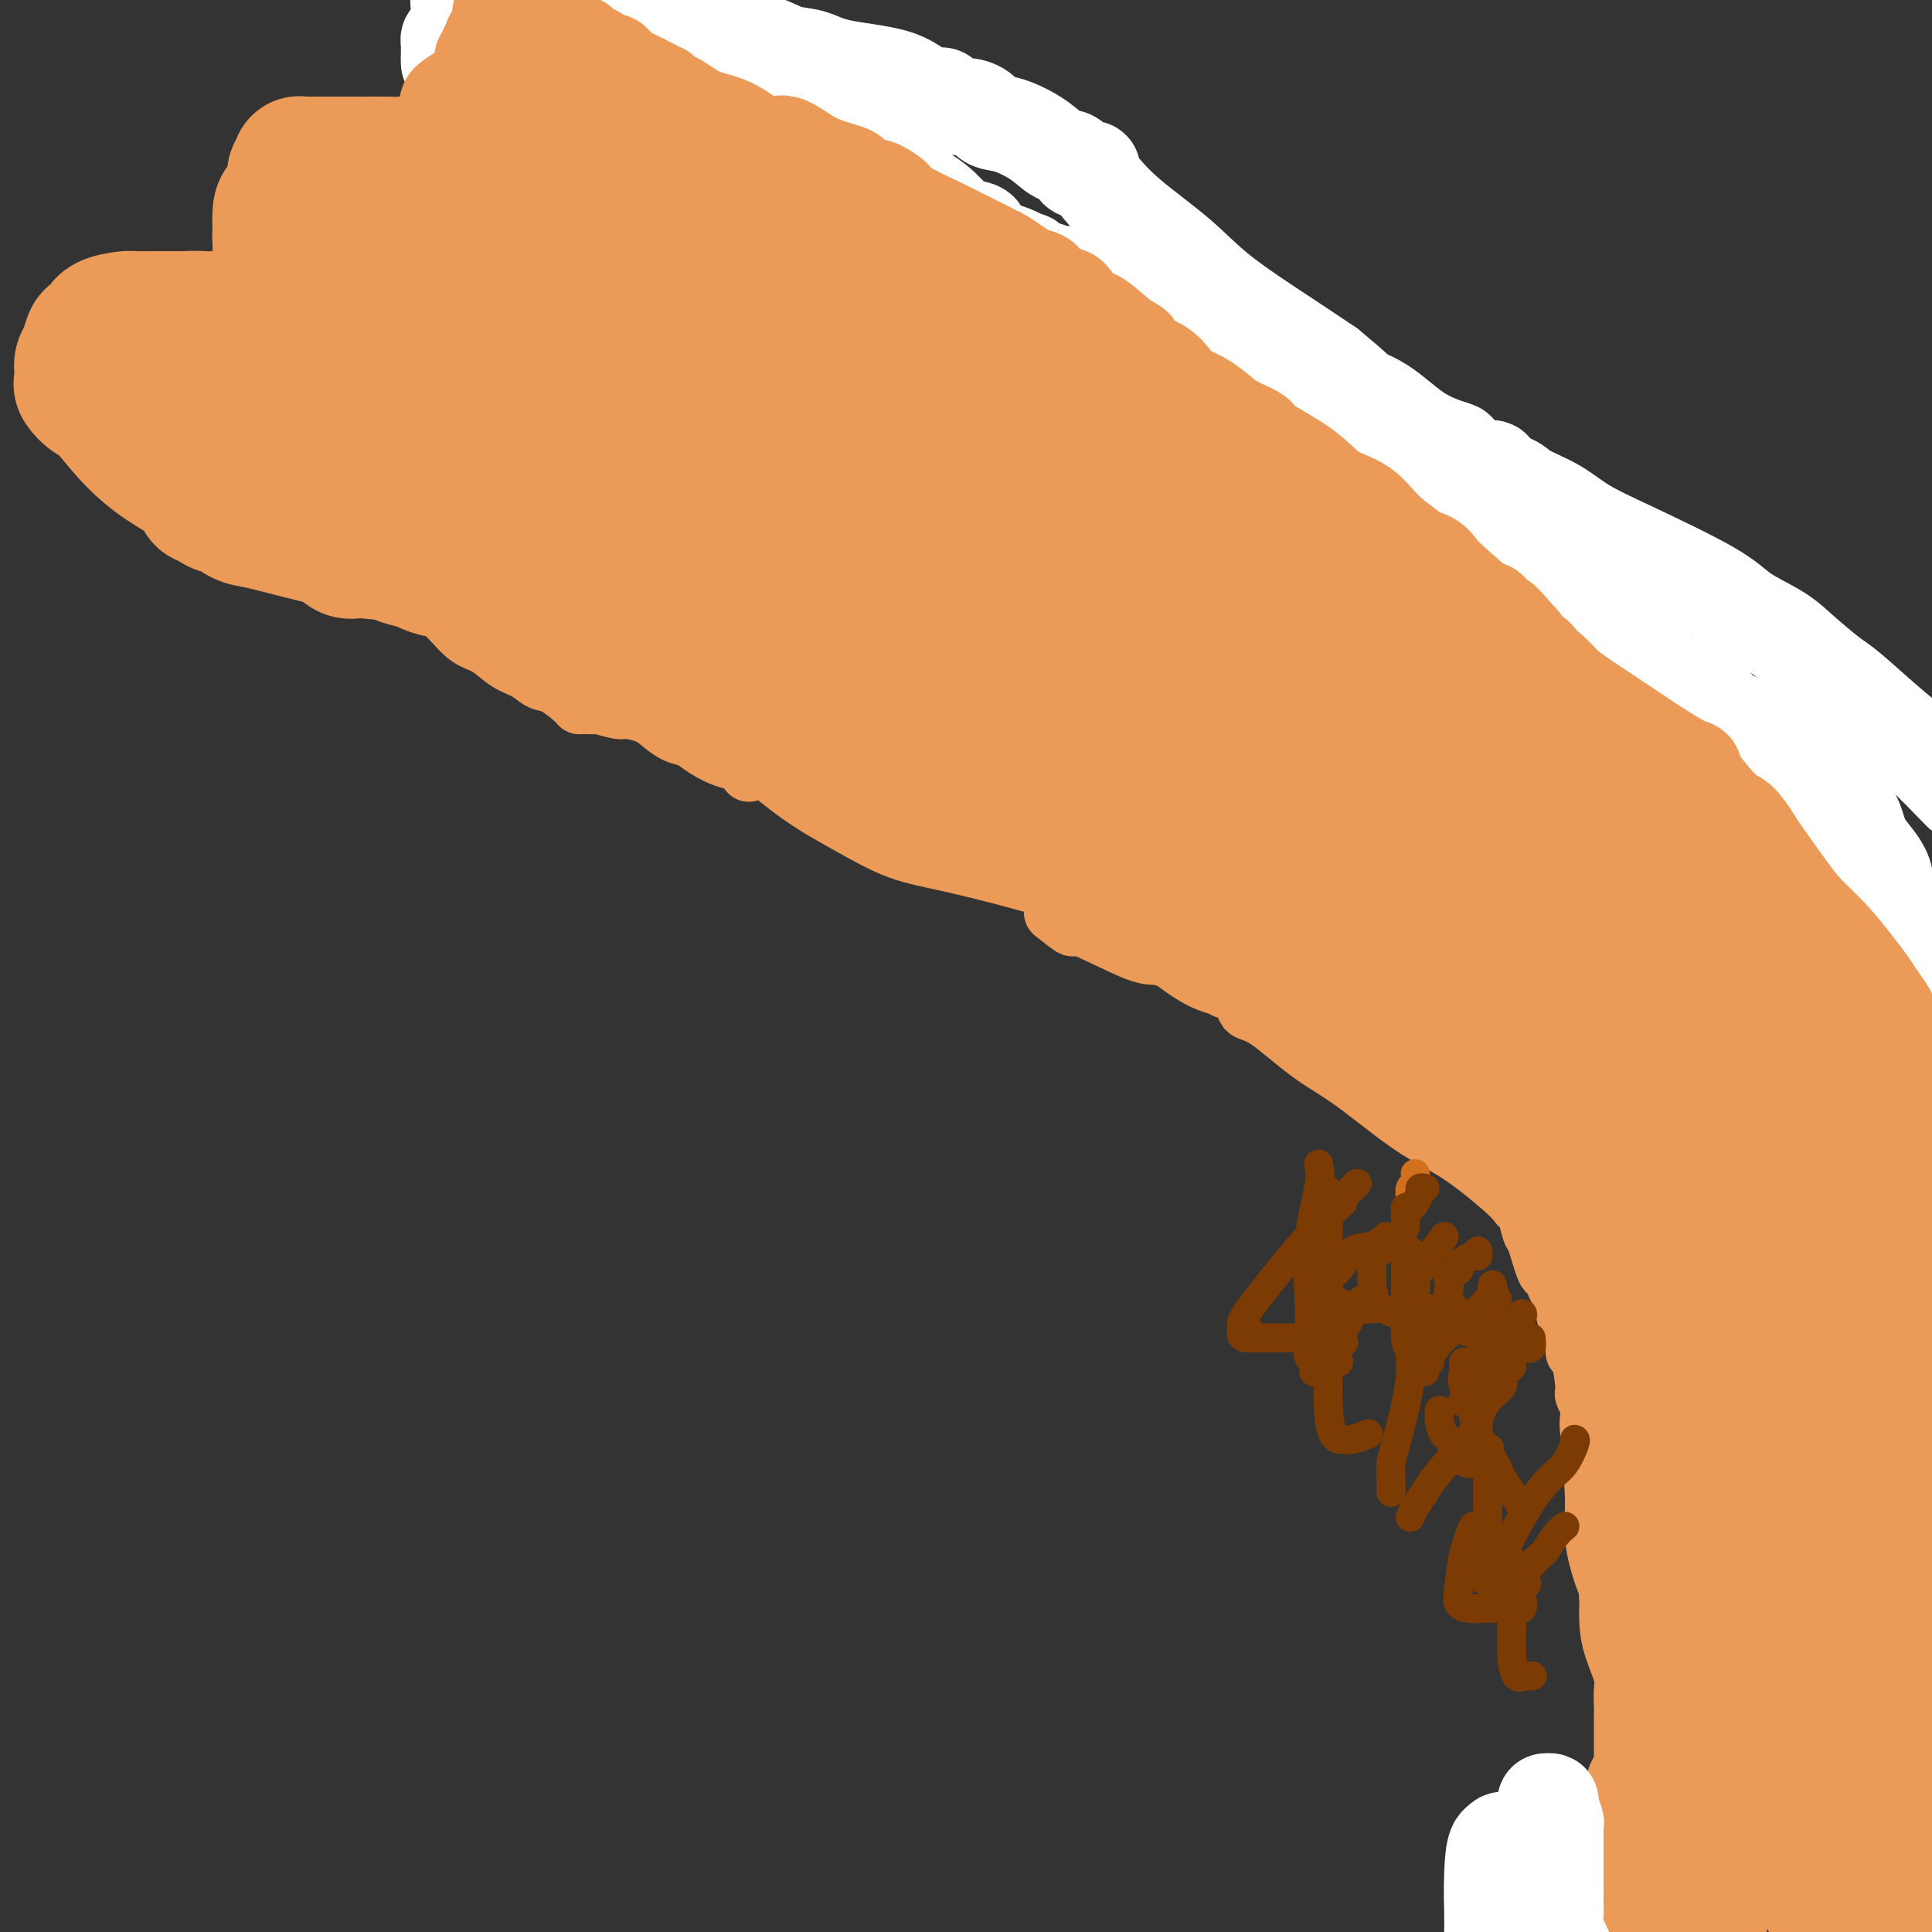 <svg viewBox='0 0 400 400' version='1.1' xmlns='http://www.w3.org/2000/svg' xmlns:xlink='http://www.w3.org/1999/xlink'><rect x="0" y="0" width="400" height="400" fill="#333333" stroke="none"/><g fill='none' stroke='#EC9A57' stroke-width='12' stroke-linecap='round' stroke-linejoin='round'><path d='M155,160c-0.608,-0.778 -1.215,-1.556 -2,-2c-0.785,-0.444 -1.747,-0.556 -3,-1c-1.253,-0.444 -2.799,-1.222 -4,-2c-1.201,-0.778 -2.059,-1.557 -3,-2c-0.941,-0.443 -1.965,-0.548 -3,-1c-1.035,-0.452 -2.081,-1.249 -3,-2c-0.919,-0.751 -1.709,-1.455 -3,-2c-1.291,-0.545 -3.081,-0.931 -4,-1c-0.919,-0.069 -0.967,0.178 -2,0c-1.033,-0.178 -3.051,-0.780 -4,-1c-0.949,-0.220 -0.829,-0.059 -1,0c-0.171,0.059 -0.635,0.015 -1,0c-0.365,-0.015 -0.632,-0.001 -1,0c-0.368,0.001 -0.836,-0.012 -1,0c-0.164,0.012 -0.024,0.050 0,0c0.024,-0.050 -0.068,-0.186 -1,-1c-0.932,-0.814 -2.703,-2.305 -4,-3c-1.297,-0.695 -2.121,-0.593 -3,-1c-0.879,-0.407 -1.812,-1.322 -3,-2c-1.188,-0.678 -2.629,-1.120 -4,-2c-1.371,-0.880 -2.672,-2.198 -4,-3c-1.328,-0.802 -2.684,-1.088 -4,-2c-1.316,-0.912 -2.594,-2.449 -5,-5c-2.406,-2.551 -5.941,-6.115 -8,-9c-2.059,-2.885 -2.643,-5.091 -4,-8c-1.357,-2.909 -3.488,-6.523 -5,-10c-1.512,-3.477 -2.405,-6.819 -3,-9c-0.595,-2.181 -0.891,-3.203 -1,-4c-0.109,-0.797 -0.031,-1.371 0,-2c0.031,-0.629 0.016,-1.315 0,-2'/><path d='M71,83c-2.018,-5.354 -0.562,-1.239 0,0c0.562,1.239 0.229,-0.398 0,-1c-0.229,-0.602 -0.354,-0.169 0,0c0.354,0.169 1.185,0.073 2,0c0.815,-0.073 1.613,-0.125 3,0c1.387,0.125 3.365,0.425 5,1c1.635,0.575 2.929,1.425 5,3c2.071,1.575 4.920,3.876 7,5c2.080,1.124 3.390,1.071 4,1c0.610,-0.071 0.518,-0.160 1,0c0.482,0.160 1.536,0.568 2,1c0.464,0.432 0.337,0.886 1,1c0.663,0.114 2.115,-0.113 3,0c0.885,0.113 1.204,0.564 2,1c0.796,0.436 2.069,0.855 3,1c0.931,0.145 1.520,0.014 2,0c0.480,-0.014 0.852,0.089 1,0c0.148,-0.089 0.073,-0.369 0,-1c-0.073,-0.631 -0.146,-1.612 0,-2c0.146,-0.388 0.509,-0.184 0,-1c-0.509,-0.816 -1.889,-2.652 -3,-4c-1.111,-1.348 -1.954,-2.208 -3,-3c-1.046,-0.792 -2.297,-1.516 -3,-2c-0.703,-0.484 -0.859,-0.728 -1,-1c-0.141,-0.272 -0.269,-0.573 -1,-1c-0.731,-0.427 -2.066,-0.979 -3,-2c-0.934,-1.021 -1.467,-2.510 -2,-4'/><path d='M96,75c-3.122,-3.833 -2.926,-2.914 -3,-3c-0.074,-0.086 -0.416,-1.175 -1,-2c-0.584,-0.825 -1.410,-1.386 -2,-2c-0.590,-0.614 -0.944,-1.279 -1,-2c-0.056,-0.721 0.187,-1.496 0,-2c-0.187,-0.504 -0.804,-0.736 -1,-1c-0.196,-0.264 0.028,-0.560 0,-1c-0.028,-0.440 -0.308,-1.026 0,-2c0.308,-0.974 1.205,-2.337 2,-3c0.795,-0.663 1.487,-0.625 2,-1c0.513,-0.375 0.846,-1.162 2,-2c1.154,-0.838 3.130,-1.726 4,-2c0.870,-0.274 0.633,0.066 1,0c0.367,-0.066 1.339,-0.540 2,-1c0.661,-0.460 1.011,-0.908 1,-1c-0.011,-0.092 -0.383,0.170 0,0c0.383,-0.170 1.522,-0.774 2,-1c0.478,-0.226 0.296,-0.074 1,0c0.704,0.074 2.296,0.071 5,0c2.704,-0.071 6.522,-0.209 9,0c2.478,0.209 3.616,0.766 5,1c1.384,0.234 3.014,0.147 4,0c0.986,-0.147 1.327,-0.353 2,0c0.673,0.353 1.679,1.264 3,2c1.321,0.736 2.956,1.296 4,2c1.044,0.704 1.498,1.550 2,2c0.502,0.450 1.052,0.502 2,1c0.948,0.498 2.295,1.443 3,2c0.705,0.557 0.767,0.727 1,1c0.233,0.273 0.638,0.649 1,1c0.362,0.351 0.681,0.675 1,1'/><path d='M147,62c2.810,1.849 0.335,0.471 -1,0c-1.335,-0.471 -1.531,-0.035 -2,0c-0.469,0.035 -1.212,-0.331 -2,-1c-0.788,-0.669 -1.623,-1.642 -3,-3c-1.377,-1.358 -3.297,-3.103 -4,-4c-0.703,-0.897 -0.188,-0.947 0,-2c0.188,-1.053 0.050,-3.111 0,-4c-0.050,-0.889 -0.012,-0.610 0,-1c0.012,-0.390 -0.003,-1.451 0,-2c0.003,-0.549 0.022,-0.588 0,-1c-0.022,-0.412 -0.086,-1.196 0,-2c0.086,-0.804 0.322,-1.627 2,-2c1.678,-0.373 4.798,-0.295 7,-1c2.202,-0.705 3.485,-2.193 5,-3c1.515,-0.807 3.262,-0.934 5,-1c1.738,-0.066 3.466,-0.072 6,0c2.534,0.072 5.872,0.222 9,0c3.128,-0.222 6.045,-0.817 8,0c1.955,0.817 2.949,3.045 4,4c1.051,0.955 2.158,0.637 3,1c0.842,0.363 1.419,1.405 3,2c1.581,0.595 4.166,0.741 7,2c2.834,1.259 5.917,3.629 9,6'/><path d='M203,50c5.923,3.500 7.730,4.751 11,7c3.270,2.249 8.004,5.495 12,8c3.996,2.505 7.253,4.268 10,6c2.747,1.732 4.985,3.434 6,4c1.015,0.566 0.806,-0.003 1,0c0.194,0.003 0.791,0.578 1,1c0.209,0.422 0.029,0.691 0,1c-0.029,0.309 0.092,0.659 0,1c-0.092,0.341 -0.397,0.672 0,1c0.397,0.328 1.498,0.653 2,1c0.502,0.347 0.407,0.716 1,2c0.593,1.284 1.876,3.482 3,5c1.124,1.518 2.091,2.357 4,4c1.909,1.643 4.760,4.090 6,5c1.240,0.910 0.868,0.282 1,0c0.132,-0.282 0.767,-0.220 1,0c0.233,0.220 0.063,0.598 0,1c-0.063,0.402 -0.018,0.829 0,1c0.018,0.171 0.009,0.085 0,0'/><path d='M262,98c3.292,3.714 1.522,1.500 1,1c-0.522,-0.500 0.205,0.715 2,2c1.795,1.285 4.659,2.642 7,4c2.341,1.358 4.159,2.718 7,5c2.841,2.282 6.707,5.485 9,7c2.293,1.515 3.015,1.343 4,2c0.985,0.657 2.232,2.143 6,4c3.768,1.857 10.056,4.085 12,5c1.944,0.915 -0.457,0.516 1,2c1.457,1.484 6.772,4.849 9,6c2.228,1.151 1.370,0.087 1,0c-0.370,-0.087 -0.252,0.804 0,1c0.252,0.196 0.636,-0.303 1,0c0.364,0.303 0.706,1.408 1,2c0.294,0.592 0.540,0.673 1,1c0.460,0.327 1.134,0.902 2,2c0.866,1.098 1.926,2.719 3,4c1.074,1.281 2.164,2.223 3,3c0.836,0.777 1.418,1.388 2,2'/><path d='M334,151c4.067,3.763 2.233,1.670 2,2c-0.233,0.330 1.135,3.083 3,5c1.865,1.917 4.228,2.999 6,5c1.772,2.001 2.955,4.923 4,7c1.045,2.077 1.953,3.311 3,5c1.047,1.689 2.233,3.833 3,5c0.767,1.167 1.115,1.358 2,2c0.885,0.642 2.306,1.736 3,3c0.694,1.264 0.660,2.699 1,4c0.340,1.301 1.053,2.468 2,4c0.947,1.532 2.129,3.428 3,5c0.871,1.572 1.432,2.819 3,5c1.568,2.181 4.142,5.296 7,8c2.858,2.704 6.000,4.997 10,9c4.000,4.003 8.857,9.715 12,13c3.143,3.285 4.571,4.142 6,5'/><path d='M398,291c0.000,0.000 0.000,0.000 0,0c0.000,0.000 0.000,0.000 0,0'/><path d='M149,150c-0.515,-0.094 -1.030,-0.188 -1,0c0.030,0.188 0.605,0.657 1,1c0.395,0.343 0.611,0.562 1,1c0.389,0.438 0.950,1.097 2,2c1.050,0.903 2.590,2.049 5,4c2.410,1.951 5.691,4.706 9,7c3.309,2.294 6.646,4.127 10,6c3.354,1.873 6.725,3.786 10,5c3.275,1.214 6.455,1.729 12,3c5.545,1.271 13.454,3.296 19,5c5.546,1.704 8.730,3.085 12,5c3.270,1.915 6.628,4.362 10,7c3.372,2.638 6.759,5.467 10,7c3.241,1.533 6.335,1.772 10,3c3.665,1.228 7.899,3.446 11,5c3.101,1.554 5.067,2.444 8,4c2.933,1.556 6.831,3.779 10,6c3.169,2.221 5.609,4.441 10,7c4.391,2.559 10.732,5.456 16,8c5.268,2.544 9.464,4.735 14,7c4.536,2.265 9.411,4.605 14,6c4.589,1.395 8.891,1.846 11,2c2.109,0.154 2.024,0.011 2,0c-0.024,-0.011 0.013,0.110 1,0c0.987,-0.110 2.924,-0.452 4,0c1.076,0.452 1.290,1.699 4,3c2.710,1.301 7.917,2.658 16,5c8.083,2.342 19.041,5.671 30,9'/><path d='M218,189c1.767,1.415 3.533,2.830 4,3c0.467,0.170 -0.366,-0.904 2,0c2.366,0.904 7.932,3.787 11,5c3.068,1.213 3.638,0.755 5,1c1.362,0.245 3.517,1.193 5,2c1.483,0.807 2.293,1.474 3,2c0.707,0.526 1.311,0.912 2,1c0.689,0.088 1.465,-0.123 2,0c0.535,0.123 0.831,0.581 1,1c0.169,0.419 0.213,0.800 1,1c0.787,0.200 2.318,0.218 3,1c0.682,0.782 0.514,2.326 1,3c0.486,0.674 1.627,0.476 4,2c2.373,1.524 5.980,4.768 9,7c3.020,2.232 5.453,3.452 9,6c3.547,2.548 8.207,6.424 12,9c3.793,2.576 6.719,3.853 10,6c3.281,2.147 6.918,5.164 9,7c2.082,1.836 2.610,2.492 3,3c0.390,0.508 0.644,0.869 1,1c0.356,0.131 0.815,0.033 1,0c0.185,-0.033 0.095,0.000 0,0c-0.095,-0.000 -0.194,-0.034 0,1c0.194,1.034 0.681,3.137 1,4c0.319,0.863 0.469,0.485 1,2c0.531,1.515 1.441,4.921 2,6c0.559,1.079 0.766,-0.171 1,0c0.234,0.171 0.495,1.763 1,3c0.505,1.237 1.252,2.118 2,3'/><path d='M324,269c1.172,3.369 0.103,2.792 0,3c-0.103,0.208 0.760,1.203 1,2c0.240,0.797 -0.142,1.398 0,2c0.142,0.602 0.807,1.206 1,2c0.193,0.794 -0.086,1.779 0,2c0.086,0.221 0.537,-0.320 1,1c0.463,1.320 0.937,4.501 1,6c0.063,1.499 -0.285,1.315 0,2c0.285,0.685 1.204,2.241 2,4c0.796,1.759 1.470,3.723 2,5c0.530,1.277 0.916,1.867 1,3c0.084,1.133 -0.133,2.810 0,4c0.133,1.190 0.618,1.895 1,3c0.382,1.105 0.663,2.612 1,4c0.337,1.388 0.732,2.657 1,4c0.268,1.343 0.409,2.759 1,5c0.591,2.241 1.630,5.308 2,7c0.370,1.692 0.069,2.008 0,6c-0.069,3.992 0.093,11.659 0,17c-0.093,5.341 -0.442,8.357 0,12c0.442,3.643 1.674,7.913 3,12c1.326,4.087 2.747,7.993 4,11c1.253,3.007 2.337,5.117 4,7c1.663,1.883 3.904,3.538 5,5c1.096,1.462 1.048,2.731 1,4'/><path d='M354,259c-0.557,0.293 -1.115,0.585 1,3c2.115,2.415 6.902,6.952 10,11c3.098,4.048 4.507,7.607 6,11c1.493,3.393 3.072,6.620 4,9c0.928,2.380 1.207,3.914 2,6c0.793,2.086 2.100,4.725 3,7c0.900,2.275 1.393,4.186 2,6c0.607,1.814 1.328,3.529 2,6c0.672,2.471 1.293,5.697 2,7c0.707,1.303 1.499,0.683 2,1c0.501,0.317 0.712,1.571 1,2c0.288,0.429 0.655,0.032 1,0c0.345,-0.032 0.670,0.299 1,0c0.330,-0.299 0.666,-1.228 3,-5c2.334,-3.772 6.667,-10.386 11,-17'/><path d='M389,299c0.818,-1.892 1.635,-3.785 0,0c-1.635,3.785 -5.724,13.246 -8,20c-2.276,6.754 -2.739,10.801 -4,15c-1.261,4.199 -3.318,8.550 -4,12c-0.682,3.450 0.013,6.000 0,9c-0.013,3.000 -0.732,6.451 -1,8c-0.268,1.549 -0.084,1.197 0,1c0.084,-0.197 0.067,-0.239 0,0c-0.067,0.239 -0.185,0.759 0,1c0.185,0.241 0.674,0.203 1,0c0.326,-0.203 0.489,-0.571 1,-1c0.511,-0.429 1.369,-0.920 2,-2c0.631,-1.080 1.034,-2.751 3,-6c1.966,-3.249 5.496,-8.077 8,-13c2.504,-4.923 3.982,-9.941 6,-15c2.018,-5.059 4.577,-10.160 6,-15c1.423,-4.840 1.712,-9.420 2,-14'/><path d='M396,250c0.059,0.037 0.118,0.073 0,0c-0.118,-0.073 -0.414,-0.257 -1,0c-0.586,0.257 -1.460,0.955 -2,2c-0.540,1.045 -0.744,2.435 -2,6c-1.256,3.565 -3.565,9.303 -6,14c-2.435,4.697 -4.996,8.351 -7,13c-2.004,4.649 -3.451,10.293 -5,15c-1.549,4.707 -3.200,8.475 -4,12c-0.800,3.525 -0.750,6.805 -1,10c-0.250,3.195 -0.799,6.304 -1,9c-0.201,2.696 -0.052,4.978 0,7c0.052,2.022 0.007,3.784 0,7c-0.007,3.216 0.024,7.885 0,11c-0.024,3.115 -0.104,4.677 0,7c0.104,2.323 0.392,5.409 1,8c0.608,2.591 1.536,4.689 2,7c0.464,2.311 0.465,4.836 1,7c0.535,2.164 1.606,3.967 2,6c0.394,2.033 0.113,4.295 0,6c-0.113,1.705 -0.056,2.852 0,4'/></g>
<g fill='none' stroke='#EC9A57' stroke-width='28' stroke-linecap='round' stroke-linejoin='round'><path d='M381,282c0.000,0.888 0.000,1.775 0,3c-0.000,1.225 -0.001,2.786 0,6c0.001,3.214 0.004,8.081 0,17c-0.004,8.919 -0.015,21.892 0,28c0.015,6.108 0.056,5.352 0,8c-0.056,2.648 -0.210,8.700 0,12c0.210,3.300 0.782,3.849 1,5c0.218,1.151 0.082,2.903 0,4c-0.082,1.097 -0.109,1.540 0,2c0.109,0.460 0.355,0.938 1,2c0.645,1.062 1.690,2.708 2,4c0.310,1.292 -0.115,2.229 0,3c0.115,0.771 0.770,1.376 1,2c0.230,0.624 0.033,1.267 0,2c-0.033,0.733 0.096,1.555 0,2c-0.096,0.445 -0.418,0.512 0,1c0.418,0.488 1.576,1.398 2,2c0.424,0.602 0.114,0.895 0,1c-0.114,0.105 -0.031,0.021 0,0c0.031,-0.021 0.011,0.019 0,1c-0.011,0.981 -0.013,2.902 0,4c0.013,1.098 0.042,1.373 0,2c-0.042,0.627 -0.155,1.608 0,2c0.155,0.392 0.577,0.196 1,0'/><path d='M389,395c1.381,6.091 0.834,1.818 1,0c0.166,-1.818 1.045,-1.182 1,0c-0.045,1.182 -1.013,2.909 1,-4c2.013,-6.909 7.006,-22.455 12,-38'/><path d='M388,306c0.918,-1.433 1.836,-2.866 0,0c-1.836,2.866 -6.425,10.030 -11,19c-4.575,8.970 -9.135,19.745 -11,25c-1.865,5.255 -1.036,4.990 -1,6c0.036,1.010 -0.722,3.294 -1,4c-0.278,0.706 -0.074,-0.165 0,0c0.074,0.165 0.020,1.368 0,2c-0.020,0.632 -0.005,0.695 0,1c0.005,0.305 0.002,0.852 0,2c-0.002,1.148 -0.002,2.898 0,4c0.002,1.102 0.007,1.558 0,2c-0.007,0.442 -0.025,0.872 0,1c0.025,0.128 0.095,-0.044 1,0c0.905,0.044 2.647,0.306 4,0c1.353,-0.306 2.319,-1.180 4,-4c1.681,-2.820 4.077,-7.587 6,-12c1.923,-4.413 3.372,-8.471 5,-12c1.628,-3.529 3.433,-6.528 5,-11c1.567,-4.472 2.894,-10.415 4,-15c1.106,-4.585 1.990,-7.811 3,-11c1.010,-3.189 2.146,-6.340 3,-10c0.854,-3.660 1.427,-7.830 2,-12'/><path d='M390,347c0.811,-1.955 1.621,-3.911 0,0c-1.621,3.911 -5.674,13.688 -8,20c-2.326,6.312 -2.924,9.158 -3,11c-0.076,1.842 0.372,2.679 0,4c-0.372,1.321 -1.564,3.127 -2,4c-0.436,0.873 -0.117,0.812 0,1c0.117,0.188 0.031,0.625 0,1c-0.031,0.375 -0.008,0.687 0,1c0.008,0.313 0.002,0.628 0,1c-0.002,0.372 0.001,0.802 0,1c-0.001,0.198 -0.007,0.164 0,0c0.007,-0.164 0.028,-0.458 0,-1c-0.028,-0.542 -0.103,-1.331 0,-2c0.103,-0.669 0.386,-1.218 0,-6c-0.386,-4.782 -1.441,-13.798 -2,-18c-0.559,-4.202 -0.623,-3.590 -2,-5c-1.377,-1.410 -4.068,-4.841 -6,-8c-1.932,-3.159 -3.106,-6.047 -4,-8c-0.894,-1.953 -1.507,-2.971 -2,-4c-0.493,-1.029 -0.867,-2.069 -1,-3c-0.133,-0.931 -0.025,-1.754 0,-2c0.025,-0.246 -0.032,0.086 0,0c0.032,-0.086 0.153,-0.590 0,-1c-0.153,-0.410 -0.580,-0.726 -1,-1c-0.420,-0.274 -0.834,-0.507 -1,-1c-0.166,-0.493 -0.083,-1.247 0,-2'/><path d='M358,329c-2.509,-5.633 -0.280,-2.216 0,-2c0.280,0.216 -1.389,-2.769 -2,-5c-0.611,-2.231 -0.164,-3.707 0,-6c0.164,-2.293 0.044,-5.404 0,-8c-0.044,-2.596 -0.012,-4.677 0,-9c0.012,-4.323 0.003,-10.888 0,-14c-0.003,-3.112 -0.001,-2.771 0,-4c0.001,-1.229 0.000,-4.029 0,-6c-0.000,-1.971 -0.000,-3.111 0,-5c0.000,-1.889 0.000,-4.525 0,-6c-0.000,-1.475 -0.000,-1.789 0,-3c0.000,-1.211 0.002,-3.319 0,-5c-0.002,-1.681 -0.006,-2.936 0,-4c0.006,-1.064 0.022,-1.936 0,-3c-0.022,-1.064 -0.081,-2.319 0,-3c0.081,-0.681 0.302,-0.787 0,0c-0.302,0.787 -1.129,2.468 -1,2c0.129,-0.468 1.212,-3.085 0,5c-1.212,8.085 -4.719,26.871 -6,37c-1.281,10.129 -0.336,11.599 0,14c0.336,2.401 0.062,5.732 0,8c-0.062,2.268 0.086,3.474 0,4c-0.086,0.526 -0.408,0.372 0,1c0.408,0.628 1.545,2.036 2,3c0.455,0.964 0.227,1.482 0,2'/><path d='M351,322c0.309,5.599 0.083,3.596 0,4c-0.083,0.404 -0.022,3.214 0,5c0.022,1.786 0.006,2.548 0,7c-0.006,4.452 -0.001,12.595 0,16c0.001,3.405 -0.000,2.071 0,5c0.000,2.929 0.003,10.119 0,15c-0.003,4.881 -0.011,7.453 0,10c0.011,2.547 0.041,5.070 0,7c-0.041,1.930 -0.155,3.266 0,5c0.155,1.734 0.577,3.867 1,6'/><path d='M320,398c-0.000,0.192 -0.001,0.384 0,0c0.001,-0.384 0.002,-1.346 0,-2c-0.002,-0.654 -0.009,-1.002 0,-1c0.009,0.002 0.033,0.354 0,0c-0.033,-0.354 -0.123,-1.413 0,-2c0.123,-0.587 0.459,-0.701 1,-1c0.541,-0.299 1.288,-0.782 2,-1c0.712,-0.218 1.388,-0.170 2,0c0.612,0.170 1.160,0.461 2,0c0.840,-0.461 1.974,-1.676 3,-2c1.026,-0.324 1.946,0.243 3,0c1.054,-0.243 2.243,-1.294 3,-2c0.757,-0.706 1.083,-1.065 1,-1c-0.083,0.065 -0.574,0.554 0,0c0.574,-0.554 2.214,-2.151 3,-3c0.786,-0.849 0.718,-0.951 1,-2c0.282,-1.049 0.913,-3.045 1,-5c0.087,-1.955 -0.369,-3.870 0,-5c0.369,-1.130 1.563,-1.477 2,-2c0.437,-0.523 0.117,-1.223 0,-2c-0.117,-0.777 -0.031,-1.633 0,-2c0.031,-0.367 0.009,-0.247 0,-1c-0.009,-0.753 -0.003,-2.378 0,-3c0.003,-0.622 0.002,-0.239 0,-1c-0.002,-0.761 -0.007,-2.665 0,-4c0.007,-1.335 0.026,-2.102 0,-3c-0.026,-0.898 -0.098,-1.926 0,-3c0.098,-1.074 0.367,-2.195 0,-4c-0.367,-1.805 -1.368,-4.294 -2,-6c-0.632,-1.706 -0.895,-2.630 -1,-4c-0.105,-1.370 -0.053,-3.185 0,-5'/><path d='M341,331c-0.565,-6.882 -0.477,-5.087 -1,-6c-0.523,-0.913 -1.657,-4.535 -2,-7c-0.343,-2.465 0.104,-3.773 0,-8c-0.104,-4.227 -0.760,-11.372 -1,-14c-0.240,-2.628 -0.065,-0.737 0,-2c0.065,-1.263 0.018,-5.679 0,-8c-0.018,-2.321 -0.007,-2.546 0,-3c0.007,-0.454 0.012,-1.138 0,-3c-0.012,-1.862 -0.040,-4.904 0,-7c0.040,-2.096 0.148,-3.246 0,-4c-0.148,-0.754 -0.552,-1.111 -1,-2c-0.448,-0.889 -0.938,-2.309 -1,-4c-0.062,-1.691 0.306,-3.654 0,-5c-0.306,-1.346 -1.286,-2.076 -2,-4c-0.714,-1.924 -1.162,-5.041 -2,-7c-0.838,-1.959 -2.065,-2.761 -3,-4c-0.935,-1.239 -1.576,-2.914 -2,-4c-0.424,-1.086 -0.629,-1.584 -1,-2c-0.371,-0.416 -0.907,-0.750 -1,-1c-0.093,-0.250 0.255,-0.414 0,-1c-0.255,-0.586 -1.115,-1.592 -2,-2c-0.885,-0.408 -1.795,-0.218 -2,0c-0.205,0.218 0.297,0.466 0,0c-0.297,-0.466 -1.392,-1.644 -2,-2c-0.608,-0.356 -0.729,0.112 -1,0c-0.271,-0.112 -0.691,-0.803 -1,-1c-0.309,-0.197 -0.506,0.101 -1,0c-0.494,-0.101 -1.284,-0.600 -2,-1c-0.716,-0.400 -1.358,-0.700 -2,-1'/><path d='M311,228c-2.250,-1.229 -2.374,-1.802 -3,-2c-0.626,-0.198 -1.755,-0.020 -2,0c-0.245,0.020 0.395,-0.117 1,0c0.605,0.117 1.176,0.487 2,1c0.824,0.513 1.902,1.167 3,2c1.098,0.833 2.218,1.843 4,3c1.782,1.157 4.228,2.460 7,4c2.772,1.540 5.871,3.318 9,5c3.129,1.682 6.287,3.267 9,5c2.713,1.733 4.980,3.614 7,5c2.020,1.386 3.792,2.276 5,3c1.208,0.724 1.853,1.281 3,2c1.147,0.719 2.796,1.600 4,2c1.204,0.400 1.963,0.319 3,1c1.037,0.681 2.352,2.126 4,3c1.648,0.874 3.630,1.178 5,2c1.370,0.822 2.129,2.160 3,3c0.871,0.840 1.853,1.180 3,2c1.147,0.820 2.458,2.121 3,3c0.542,0.879 0.314,1.338 1,2c0.686,0.662 2.287,1.528 4,3c1.713,1.472 3.538,3.550 5,5c1.462,1.450 2.561,2.271 4,3c1.439,0.729 3.220,1.364 5,2'/><path d='M394,249c0.224,0.262 0.448,0.523 0,0c-0.448,-0.523 -1.566,-1.832 -3,-3c-1.434,-1.168 -3.182,-2.196 -5,-3c-1.818,-0.804 -3.705,-1.385 -6,-2c-2.295,-0.615 -4.999,-1.265 -8,-2c-3.001,-0.735 -6.299,-1.556 -10,-2c-3.701,-0.444 -7.803,-0.511 -11,-1c-3.197,-0.489 -5.487,-1.398 -7,-2c-1.513,-0.602 -2.248,-0.896 -3,-1c-0.752,-0.104 -1.522,-0.017 -2,0c-0.478,0.017 -0.664,-0.035 -1,0c-0.336,0.035 -0.822,0.158 -1,0c-0.178,-0.158 -0.048,-0.596 0,-1c0.048,-0.404 0.013,-0.775 0,-1c-0.013,-0.225 -0.003,-0.305 0,-1c0.003,-0.695 -0.002,-2.005 0,-3c0.002,-0.995 0.012,-1.675 0,-2c-0.012,-0.325 -0.044,-0.294 1,-1c1.044,-0.706 3.166,-2.148 4,-3c0.834,-0.852 0.382,-1.113 1,-2c0.618,-0.887 2.306,-2.401 4,-3c1.694,-0.599 3.396,-0.283 5,-1c1.604,-0.717 3.112,-2.465 5,-4c1.888,-1.535 4.158,-2.856 7,-4c2.842,-1.144 6.257,-2.111 8,-3c1.743,-0.889 1.816,-1.701 2,-2c0.184,-0.299 0.481,-0.085 1,0c0.519,0.085 1.259,0.043 2,0'/><path d='M377,202c4.663,-2.148 1.320,-0.519 1,0c-0.320,0.519 2.383,-0.071 4,0c1.617,0.071 2.149,0.803 2,1c-0.149,0.197 -0.979,-0.143 -1,0c-0.021,0.143 0.766,0.768 -3,2c-3.766,1.232 -12.084,3.070 -16,4c-3.916,0.930 -3.429,0.952 -5,2c-1.571,1.048 -5.199,3.121 -7,4c-1.801,0.879 -1.775,0.565 -2,1c-0.225,0.435 -0.701,1.618 -1,2c-0.299,0.382 -0.422,-0.036 -1,1c-0.578,1.036 -1.610,3.528 -2,5c-0.390,1.472 -0.138,1.925 0,3c0.138,1.075 0.162,2.771 0,4c-0.162,1.229 -0.509,1.989 0,3c0.509,1.011 1.875,2.271 3,3c1.125,0.729 2.009,0.927 3,1c0.991,0.073 2.090,0.019 3,0c0.910,-0.019 1.631,-0.005 3,0c1.369,0.005 3.384,0.001 5,0c1.616,-0.001 2.832,-0.000 5,0c2.168,0.000 5.288,0.000 7,0c1.712,-0.000 2.016,-0.000 3,0c0.984,0.000 2.650,0.000 4,0c1.350,-0.000 2.386,-0.000 3,0c0.614,0.000 0.807,0.000 1,0'/><path d='M386,238c5.261,0.052 1.415,0.181 0,0c-1.415,-0.181 -0.399,-0.671 0,-1c0.399,-0.329 0.181,-0.496 0,-1c-0.181,-0.504 -0.325,-1.345 -2,-3c-1.675,-1.655 -4.880,-4.125 -8,-6c-3.120,-1.875 -6.156,-3.155 -10,-6c-3.844,-2.845 -8.498,-7.254 -13,-10c-4.502,-2.746 -8.854,-3.830 -13,-6c-4.146,-2.170 -8.088,-5.427 -12,-8c-3.912,-2.573 -7.794,-4.461 -13,-7c-5.206,-2.539 -11.735,-5.728 -16,-8c-4.265,-2.272 -6.266,-3.626 -15,-8c-8.734,-4.374 -24.202,-11.769 -34,-17c-9.798,-5.231 -13.925,-8.298 -18,-11c-4.075,-2.702 -8.098,-5.038 -12,-7c-3.902,-1.962 -7.683,-3.552 -12,-5c-4.317,-1.448 -9.170,-2.756 -13,-4c-3.830,-1.244 -6.635,-2.423 -9,-3c-2.365,-0.577 -4.289,-0.551 -6,-1c-1.711,-0.449 -3.210,-1.372 -5,-2c-1.790,-0.628 -3.871,-0.960 -6,-2c-2.129,-1.040 -4.307,-2.789 -7,-4c-2.693,-1.211 -5.901,-1.883 -9,-3c-3.099,-1.117 -6.087,-2.677 -10,-5c-3.913,-2.323 -8.750,-5.407 -12,-7c-3.250,-1.593 -4.912,-1.695 -6,-2c-1.088,-0.305 -1.601,-0.813 -2,-1c-0.399,-0.187 -0.686,-0.053 -1,0c-0.314,0.053 -0.657,0.027 -1,0'/><path d='M121,100c-7.665,-3.403 -2.828,-0.912 -1,0c1.828,0.912 0.645,0.244 0,0c-0.645,-0.244 -0.754,-0.065 -2,0c-1.246,0.065 -3.629,0.017 -5,0c-1.371,-0.017 -1.731,-0.002 -2,0c-0.269,0.002 -0.447,-0.007 -1,0c-0.553,0.007 -1.482,0.032 -2,0c-0.518,-0.032 -0.625,-0.121 -1,0c-0.375,0.121 -1.017,0.453 -2,0c-0.983,-0.453 -2.305,-1.691 -3,-2c-0.695,-0.309 -0.762,0.311 -1,0c-0.238,-0.311 -0.649,-1.554 -1,-2c-0.351,-0.446 -0.644,-0.095 -1,0c-0.356,0.095 -0.774,-0.064 -1,0c-0.226,0.064 -0.260,0.353 -1,0c-0.740,-0.353 -2.186,-1.347 -3,-2c-0.814,-0.653 -0.995,-0.963 -1,-1c-0.005,-0.037 0.166,0.200 0,0c-0.166,-0.200 -0.671,-0.838 -1,-1c-0.329,-0.162 -0.483,0.153 -1,0c-0.517,-0.153 -1.395,-0.773 -2,-1c-0.605,-0.227 -0.935,-0.061 -1,0c-0.065,0.061 0.136,0.016 0,0c-0.136,-0.016 -0.610,-0.005 -1,0c-0.390,0.005 -0.695,0.002 -1,0'/><path d='M86,91c-3.723,-1.542 -2.532,-0.898 -3,0c-0.468,0.898 -2.595,2.051 -4,3c-1.405,0.949 -2.089,1.694 -3,3c-0.911,1.306 -2.048,3.172 -3,4c-0.952,0.828 -1.720,0.617 -2,1c-0.280,0.383 -0.073,1.358 0,2c0.073,0.642 0.011,0.950 0,1c-0.011,0.050 0.029,-0.157 0,0c-0.029,0.157 -0.128,0.679 0,1c0.128,0.321 0.483,0.442 1,1c0.517,0.558 1.195,1.554 2,2c0.805,0.446 1.738,0.344 3,1c1.262,0.656 2.854,2.071 4,3c1.146,0.929 1.848,1.373 3,2c1.152,0.627 2.756,1.436 4,2c1.244,0.564 2.129,0.883 3,1c0.871,0.117 1.727,0.032 2,0c0.273,-0.032 -0.037,-0.011 0,0c0.037,0.011 0.421,0.011 1,0c0.579,-0.011 1.355,-0.033 2,0c0.645,0.033 1.161,0.122 1,0c-0.161,-0.122 -0.997,-0.453 0,0c0.997,0.453 3.828,1.690 5,2c1.172,0.310 0.685,-0.309 1,0c0.315,0.309 1.431,1.545 2,2c0.569,0.455 0.591,0.130 1,0c0.409,-0.130 1.204,-0.065 2,0'/><path d='M108,122c3.282,1.046 1.487,1.161 1,1c-0.487,-0.161 0.336,-0.599 2,0c1.664,0.599 4.171,2.236 6,3c1.829,0.764 2.979,0.654 4,1c1.021,0.346 1.911,1.149 3,2c1.089,0.851 2.377,1.751 3,2c0.623,0.249 0.580,-0.152 1,0c0.420,0.152 1.303,0.855 2,1c0.697,0.145 1.209,-0.270 2,0c0.791,0.270 1.862,1.226 3,2c1.138,0.774 2.343,1.366 4,2c1.657,0.634 3.765,1.310 6,2c2.235,0.690 4.598,1.393 6,2c1.402,0.607 1.845,1.117 4,2c2.155,0.883 6.024,2.137 8,3c1.976,0.863 2.060,1.333 3,2c0.940,0.667 2.736,1.530 4,2c1.264,0.470 1.994,0.546 3,1c1.006,0.454 2.286,1.287 4,2c1.714,0.713 3.863,1.307 6,2c2.137,0.693 4.263,1.485 7,3c2.737,1.515 6.083,3.751 10,5c3.917,1.249 8.403,1.509 13,3c4.597,1.491 9.304,4.214 14,6c4.696,1.786 9.380,2.635 13,4c3.620,1.365 6.174,3.244 10,5c3.826,1.756 8.923,3.388 11,4c2.077,0.612 1.134,0.205 1,0c-0.134,-0.205 0.541,-0.209 1,0c0.459,0.209 0.703,0.631 1,1c0.297,0.369 0.649,0.684 1,1'/><path d='M265,186c24.278,9.729 6.474,2.052 1,0c-5.474,-2.052 1.381,1.521 5,3c3.619,1.479 4.003,0.863 6,2c1.997,1.137 5.607,4.028 7,5c1.393,0.972 0.569,0.026 1,0c0.431,-0.026 2.117,0.867 3,1c0.883,0.133 0.962,-0.494 2,0c1.038,0.494 3.035,2.111 4,3c0.965,0.889 0.899,1.051 3,2c2.101,0.949 6.369,2.684 9,4c2.631,1.316 3.626,2.212 5,3c1.374,0.788 3.129,1.468 4,2c0.871,0.532 0.859,0.917 1,1c0.141,0.083 0.434,-0.135 1,0c0.566,0.135 1.406,0.625 2,1c0.594,0.375 0.941,0.636 1,1c0.059,0.364 -0.171,0.829 0,1c0.171,0.171 0.744,0.046 1,0c0.256,-0.046 0.195,-0.012 0,0c-0.195,0.012 -0.523,0.003 -1,0c-0.477,-0.003 -1.103,-0.001 -2,0c-0.897,0.001 -2.063,0.002 -3,0c-0.937,-0.002 -1.643,-0.006 -3,0c-1.357,0.006 -3.364,0.022 -5,0c-1.636,-0.022 -2.902,-0.083 -5,-1c-2.098,-0.917 -5.028,-2.691 -7,-4c-1.972,-1.309 -2.986,-2.155 -4,-3'/><path d='M291,207c-3.819,-2.158 -7.867,-4.053 -11,-6c-3.133,-1.947 -5.350,-3.946 -9,-6c-3.650,-2.054 -8.732,-4.165 -13,-6c-4.268,-1.835 -7.723,-3.396 -12,-5c-4.277,-1.604 -9.376,-3.252 -13,-5c-3.624,-1.748 -5.774,-3.595 -8,-5c-2.226,-1.405 -4.528,-2.369 -7,-3c-2.472,-0.631 -5.112,-0.929 -8,-2c-2.888,-1.071 -6.022,-2.913 -9,-5c-2.978,-2.087 -5.798,-4.418 -9,-7c-3.202,-2.582 -6.784,-5.415 -10,-8c-3.216,-2.585 -6.066,-4.921 -11,-9c-4.934,-4.079 -11.951,-9.901 -16,-13c-4.049,-3.099 -5.131,-3.475 -6,-4c-0.869,-0.525 -1.525,-1.198 -2,-2c-0.475,-0.802 -0.768,-1.734 -1,-2c-0.232,-0.266 -0.403,0.132 -1,0c-0.597,-0.132 -1.620,-0.794 -2,-1c-0.380,-0.206 -0.118,0.043 0,0c0.118,-0.043 0.092,-0.379 0,-1c-0.092,-0.621 -0.249,-1.527 0,-2c0.249,-0.473 0.904,-0.512 1,-1c0.096,-0.488 -0.367,-1.426 0,-2c0.367,-0.574 1.562,-0.783 2,-1c0.438,-0.217 0.118,-0.443 0,-1c-0.118,-0.557 -0.034,-1.445 0,-2c0.034,-0.555 0.017,-0.778 0,-1'/><path d='M146,107c0.663,-1.812 0.819,-1.341 0,-3c-0.819,-1.659 -2.614,-5.447 -4,-7c-1.386,-1.553 -2.363,-0.871 -4,-2c-1.637,-1.129 -3.933,-4.068 -5,-5c-1.067,-0.932 -0.905,0.145 -1,0c-0.095,-0.145 -0.448,-1.510 -1,-2c-0.552,-0.490 -1.303,-0.105 -2,-1c-0.697,-0.895 -1.338,-3.071 -3,-5c-1.662,-1.929 -4.344,-3.612 -6,-5c-1.656,-1.388 -2.285,-2.482 -3,-3c-0.715,-0.518 -1.515,-0.461 -2,-1c-0.485,-0.539 -0.657,-1.675 -1,-2c-0.343,-0.325 -0.859,0.159 -1,0c-0.141,-0.159 0.094,-0.963 0,-1c-0.094,-0.037 -0.515,0.694 -1,0c-0.485,-0.694 -1.033,-2.811 -2,-4c-0.967,-1.189 -2.354,-1.450 -3,-2c-0.646,-0.550 -0.552,-1.391 -1,-2c-0.448,-0.609 -1.440,-0.988 -2,-1c-0.560,-0.012 -0.689,0.343 -1,0c-0.311,-0.343 -0.803,-1.384 -1,-2c-0.197,-0.616 -0.098,-0.808 0,-1'/><path d='M102,58c-6.234,-6.260 -1.819,-2.409 0,-1c1.819,1.409 1.042,0.376 1,0c-0.042,-0.376 0.650,-0.095 1,0c0.350,0.095 0.357,0.004 1,0c0.643,-0.004 1.923,0.077 3,0c1.077,-0.077 1.952,-0.314 3,0c1.048,0.314 2.269,1.179 3,2c0.731,0.821 0.970,1.597 2,2c1.030,0.403 2.849,0.433 4,1c1.151,0.567 1.635,1.670 2,2c0.365,0.330 0.612,-0.114 1,0c0.388,0.114 0.916,0.786 1,1c0.084,0.214 -0.276,-0.031 0,0c0.276,0.031 1.187,0.338 2,1c0.813,0.662 1.528,1.680 2,2c0.472,0.320 0.703,-0.058 1,0c0.297,0.058 0.661,0.551 1,1c0.339,0.449 0.654,0.852 1,1c0.346,0.148 0.725,0.040 1,0c0.275,-0.040 0.448,-0.011 1,0c0.552,0.011 1.485,0.003 2,0c0.515,-0.003 0.614,-0.001 2,0c1.386,0.001 4.059,0.000 5,0c0.941,-0.000 0.149,-0.000 0,0c-0.149,0.000 0.344,0.000 1,0c0.656,-0.000 1.473,-0.000 2,0c0.527,0.000 0.763,0.000 1,0'/><path d='M146,70c2.131,-0.119 -0.042,-0.416 0,-1c0.042,-0.584 2.298,-1.456 3,-2c0.702,-0.544 -0.152,-0.762 0,-1c0.152,-0.238 1.309,-0.496 2,-1c0.691,-0.504 0.917,-1.253 1,-2c0.083,-0.747 0.022,-1.492 0,-2c-0.022,-0.508 -0.006,-0.780 0,-1c0.006,-0.220 0.001,-0.388 0,-1c-0.001,-0.612 0.001,-1.669 0,-2c-0.001,-0.331 -0.005,0.065 0,0c0.005,-0.065 0.018,-0.592 0,-1c-0.018,-0.408 -0.069,-0.698 0,-1c0.069,-0.302 0.256,-0.617 0,-1c-0.256,-0.383 -0.955,-0.835 -1,-1c-0.045,-0.165 0.562,-0.043 1,0c0.438,0.043 0.705,0.008 1,0c0.295,-0.008 0.617,0.012 1,0c0.383,-0.012 0.825,-0.056 1,0c0.175,0.056 0.082,0.212 1,0c0.918,-0.212 2.845,-0.792 4,-1c1.155,-0.208 1.536,-0.046 2,0c0.464,0.046 1.009,-0.026 2,0c0.991,0.026 2.426,0.150 4,0c1.574,-0.150 3.287,-0.575 5,-1'/><path d='M173,51c4.204,-0.646 4.215,-0.761 5,-1c0.785,-0.239 2.344,-0.603 4,-1c1.656,-0.397 3.410,-0.827 4,-1c0.590,-0.173 0.017,-0.087 0,0c-0.017,0.087 0.524,0.177 1,0c0.476,-0.177 0.888,-0.620 1,-1c0.112,-0.380 -0.075,-0.697 0,-1c0.075,-0.303 0.412,-0.590 0,-1c-0.412,-0.410 -1.574,-0.941 -2,-1c-0.426,-0.059 -0.118,0.354 0,1c0.118,0.646 0.044,1.524 0,2c-0.044,0.476 -0.059,0.549 0,1c0.059,0.451 0.193,1.278 1,2c0.807,0.722 2.289,1.338 3,2c0.711,0.662 0.653,1.371 1,2c0.347,0.629 1.099,1.180 2,2c0.901,0.820 1.950,1.910 3,3'/><path d='M196,59c3.231,3.480 6.307,4.681 8,6c1.693,1.319 2.003,2.755 4,5c1.997,2.245 5.682,5.297 8,7c2.318,1.703 3.268,2.057 4,3c0.732,0.943 1.244,2.475 2,3c0.756,0.525 1.755,0.044 4,1c2.245,0.956 5.736,3.350 9,5c3.264,1.650 6.303,2.556 10,4c3.697,1.444 8.053,3.427 12,5c3.947,1.573 7.484,2.737 10,4c2.516,1.263 4.009,2.624 5,3c0.991,0.376 1.478,-0.233 2,0c0.522,0.233 1.078,1.308 2,2c0.922,0.692 2.211,1.001 4,2c1.789,0.999 4.080,2.687 6,4c1.920,1.313 3.471,2.250 5,3c1.529,0.750 3.038,1.312 4,2c0.962,0.688 1.378,1.502 2,2c0.622,0.498 1.451,0.681 2,1c0.549,0.319 0.817,0.775 1,1c0.183,0.225 0.282,0.218 1,1c0.718,0.782 2.054,2.354 3,3c0.946,0.646 1.502,0.366 2,1c0.498,0.634 0.938,2.182 1,3c0.062,0.818 -0.252,0.905 0,1c0.252,0.095 1.072,0.200 2,1c0.928,0.800 1.964,2.297 3,4c1.036,1.703 2.071,3.611 4,6c1.929,2.389 4.750,5.259 7,8c2.250,2.741 3.929,5.355 6,8c2.071,2.645 4.536,5.323 7,8'/><path d='M336,166c7.124,8.176 4.432,4.615 4,4c-0.432,-0.615 1.394,1.717 2,3c0.606,1.283 -0.009,1.517 0,2c0.009,0.483 0.642,1.214 1,2c0.358,0.786 0.440,1.625 1,2c0.560,0.375 1.599,0.286 2,1c0.401,0.714 0.163,2.232 1,4c0.837,1.768 2.748,3.787 4,5c1.252,1.213 1.847,1.619 2,2c0.153,0.381 -0.134,0.738 0,1c0.134,0.262 0.689,0.429 1,0c0.311,-0.429 0.379,-1.454 0,-2c-0.379,-0.546 -1.206,-0.614 -2,-1c-0.794,-0.386 -1.557,-1.089 -3,-2c-1.443,-0.911 -3.568,-2.031 -5,-3c-1.432,-0.969 -2.171,-1.787 -7,-4c-4.829,-2.213 -13.749,-5.822 -20,-8c-6.251,-2.178 -9.833,-2.924 -14,-5c-4.167,-2.076 -8.919,-5.482 -13,-8c-4.081,-2.518 -7.490,-4.150 -11,-6c-3.510,-1.850 -7.121,-3.920 -10,-6c-2.879,-2.080 -5.027,-4.170 -8,-6c-2.973,-1.830 -6.771,-3.401 -10,-5c-3.229,-1.599 -5.890,-3.227 -9,-5c-3.110,-1.773 -6.669,-3.692 -11,-6c-4.331,-2.308 -9.435,-5.006 -14,-7c-4.565,-1.994 -8.590,-3.284 -13,-5c-4.410,-1.716 -9.205,-3.858 -14,-6'/><path d='M190,107c-9.841,-3.640 -13.942,-3.739 -17,-4c-3.058,-0.261 -5.072,-0.684 -8,-2c-2.928,-1.316 -6.770,-3.525 -10,-5c-3.230,-1.475 -5.849,-2.216 -10,-4c-4.151,-1.784 -9.836,-4.611 -17,-8c-7.164,-3.389 -15.809,-7.342 -23,-10c-7.191,-2.658 -12.929,-4.023 -17,-6c-4.071,-1.977 -6.475,-4.568 -8,-6c-1.525,-1.432 -2.170,-1.706 -3,-2c-0.830,-0.294 -1.845,-0.608 -1,0c0.845,0.608 3.549,2.139 4,2c0.451,-0.139 -1.351,-1.948 2,0c3.351,1.948 11.856,7.654 17,11c5.144,3.346 6.929,4.333 10,5c3.071,0.667 7.430,1.014 11,2c3.570,0.986 6.352,2.611 10,3c3.648,0.389 8.161,-0.458 12,0c3.839,0.458 7.004,2.222 10,3c2.996,0.778 5.823,0.571 9,1c3.177,0.429 6.704,1.496 8,2c1.296,0.504 0.361,0.447 3,1c2.639,0.553 8.851,1.717 13,2c4.149,0.283 6.235,-0.317 10,0c3.765,0.317 9.211,1.549 13,2c3.789,0.451 5.923,0.121 8,0c2.077,-0.121 4.098,-0.033 5,0c0.902,0.033 0.686,0.009 1,0c0.314,-0.009 1.157,-0.005 2,0'/><path d='M224,94c6.227,0.302 2.294,0.059 2,0c-0.294,-0.059 3.052,0.068 5,0c1.948,-0.068 2.499,-0.330 5,0c2.501,0.330 6.954,1.251 9,2c2.046,0.749 1.685,1.324 3,2c1.315,0.676 4.305,1.451 6,2c1.695,0.549 2.096,0.873 2,1c-0.096,0.127 -0.689,0.058 -1,0c-0.311,-0.058 -0.342,-0.106 -2,-1c-1.658,-0.894 -4.945,-2.633 -10,-5c-5.055,-2.367 -11.879,-5.363 -17,-7c-5.121,-1.637 -8.538,-1.916 -17,-4c-8.462,-2.084 -21.967,-5.973 -32,-9c-10.033,-3.027 -16.593,-5.193 -24,-8c-7.407,-2.807 -15.662,-6.256 -20,-8c-4.338,-1.744 -4.758,-1.783 -5,-2c-0.242,-0.217 -0.306,-0.613 -1,-1c-0.694,-0.387 -2.018,-0.767 -2,-1c0.018,-0.233 1.380,-0.321 2,0c0.620,0.321 0.500,1.049 0,1c-0.500,-0.049 -1.380,-0.875 1,0c2.380,0.875 8.019,3.451 11,5c2.981,1.549 3.302,2.071 7,4c3.698,1.929 10.771,5.265 16,7c5.229,1.735 8.615,1.867 12,2'/><path d='M174,74c9.861,4.091 10.015,4.819 11,5c0.985,0.181 2.801,-0.184 4,0c1.199,0.184 1.782,0.918 2,1c0.218,0.082 0.071,-0.489 1,0c0.929,0.489 2.932,2.037 6,4c3.068,1.963 7.199,4.342 11,6c3.801,1.658 7.270,2.596 11,4c3.730,1.404 7.719,3.273 11,5c3.281,1.727 5.854,3.312 9,5c3.146,1.688 6.863,3.479 12,6c5.137,2.521 11.692,5.771 16,8c4.308,2.229 6.369,3.438 8,4c1.631,0.562 2.832,0.478 4,1c1.168,0.522 2.304,1.650 3,2c0.696,0.350 0.954,-0.078 2,1c1.046,1.078 2.882,3.661 6,6c3.118,2.339 7.520,4.433 11,7c3.480,2.567 6.039,5.607 9,8c2.961,2.393 6.323,4.137 9,6c2.677,1.863 4.669,3.843 6,5c1.331,1.157 2.001,1.490 3,2c0.999,0.510 2.328,1.197 3,2c0.672,0.803 0.688,1.721 1,2c0.312,0.279 0.921,-0.083 1,0c0.079,0.083 -0.370,0.610 0,1c0.370,0.390 1.561,0.644 2,1c0.439,0.356 0.125,0.816 0,1c-0.125,0.184 -0.063,0.092 0,0'/><path d='M336,167c8.640,6.989 2.239,2.463 0,1c-2.239,-1.463 -0.317,0.139 0,1c0.317,0.861 -0.970,0.982 -4,1c-3.030,0.018 -7.801,-0.068 -12,0c-4.199,0.068 -7.824,0.289 -13,0c-5.176,-0.289 -11.901,-1.088 -19,-2c-7.099,-0.912 -14.571,-1.938 -22,-3c-7.429,-1.062 -14.816,-2.161 -21,-3c-6.184,-0.839 -11.167,-1.418 -16,-2c-4.833,-0.582 -9.518,-1.166 -13,-2c-3.482,-0.834 -5.763,-1.917 -9,-3c-3.237,-1.083 -7.430,-2.166 -11,-3c-3.570,-0.834 -6.518,-1.417 -11,-3c-4.482,-1.583 -10.498,-4.164 -15,-6c-4.502,-1.836 -7.489,-2.926 -10,-4c-2.511,-1.074 -4.545,-2.131 -6,-3c-1.455,-0.869 -2.332,-1.549 -3,-2c-0.668,-0.451 -1.127,-0.673 -2,-1c-0.873,-0.327 -2.159,-0.760 -3,-1c-0.841,-0.240 -1.237,-0.288 -3,-1c-1.763,-0.712 -4.894,-2.089 -9,-3c-4.106,-0.911 -9.187,-1.354 -14,-3c-4.813,-1.646 -9.358,-4.493 -14,-6c-4.642,-1.507 -9.383,-1.675 -12,-2c-2.617,-0.325 -3.111,-0.809 -4,-1c-0.889,-0.191 -2.172,-0.090 -3,0c-0.828,0.090 -1.201,0.168 -2,0c-0.799,-0.168 -2.023,-0.584 -3,-1c-0.977,-0.416 -1.708,-0.833 -2,-1c-0.292,-0.167 -0.146,-0.083 0,0'/><path d='M80,114c-8.666,-2.159 -3.332,-0.556 -2,0c1.332,0.556 -1.337,0.065 -3,0c-1.663,-0.065 -2.321,0.296 -3,0c-0.679,-0.296 -1.380,-1.250 -3,-2c-1.620,-0.750 -4.159,-1.296 -7,-2c-2.841,-0.704 -5.983,-1.564 -8,-2c-2.017,-0.436 -2.907,-0.447 -4,-1c-1.093,-0.553 -2.387,-1.649 -3,-2c-0.613,-0.351 -0.546,0.041 -1,0c-0.454,-0.041 -1.431,-0.516 -2,-1c-0.569,-0.484 -0.730,-0.979 -1,-1c-0.270,-0.021 -0.650,0.431 -1,0c-0.350,-0.431 -0.670,-1.746 -2,-3c-1.330,-1.254 -3.670,-2.448 -6,-4c-2.330,-1.552 -4.649,-3.462 -7,-6c-2.351,-2.538 -4.735,-5.705 -6,-7c-1.265,-1.295 -1.412,-0.717 -2,-1c-0.588,-0.283 -1.619,-1.425 -2,-2c-0.381,-0.575 -0.113,-0.582 0,-1c0.113,-0.418 0.072,-1.246 0,-2c-0.072,-0.754 -0.173,-1.434 0,-2c0.173,-0.566 0.621,-1.020 1,-2c0.379,-0.980 0.690,-2.487 1,-3c0.310,-0.513 0.619,-0.032 1,0c0.381,0.032 0.833,-0.384 1,-1c0.167,-0.616 0.050,-1.433 1,-2c0.950,-0.567 2.967,-0.884 4,-1c1.033,-0.116 1.081,-0.031 2,0c0.919,0.031 2.709,0.008 4,0c1.291,-0.008 2.083,-0.002 3,0c0.917,0.002 1.958,0.001 3,0'/><path d='M38,66c3.298,-0.153 3.545,-0.036 4,0c0.455,0.036 1.120,-0.011 2,0c0.880,0.011 1.976,0.079 3,0c1.024,-0.079 1.977,-0.305 3,0c1.023,0.305 2.116,1.140 3,2c0.884,0.860 1.560,1.745 2,2c0.440,0.255 0.643,-0.120 1,0c0.357,0.120 0.869,0.736 1,1c0.131,0.264 -0.120,0.176 0,0c0.120,-0.176 0.611,-0.439 1,0c0.389,0.439 0.677,1.582 1,2c0.323,0.418 0.680,0.112 1,0c0.320,-0.112 0.601,-0.030 1,0c0.399,0.030 0.915,0.008 1,0c0.085,-0.008 -0.261,-0.002 0,0c0.261,0.002 1.131,0.001 2,0'/><path d='M64,73c2.317,1.082 1.111,0.288 1,0c-0.111,-0.288 0.875,-0.071 1,0c0.125,0.071 -0.609,-0.005 0,0c0.609,0.005 2.562,0.092 5,0c2.438,-0.092 5.361,-0.363 9,-1c3.639,-0.637 7.995,-1.638 12,-2c4.005,-0.362 7.659,-0.083 10,0c2.341,0.083 3.368,-0.030 4,0c0.632,0.030 0.869,0.204 1,0c0.131,-0.204 0.156,-0.787 0,-1c-0.156,-0.213 -0.494,-0.057 -1,0c-0.506,0.057 -1.182,0.015 -2,0c-0.818,-0.015 -1.779,-0.005 -2,0c-0.221,0.005 0.298,0.003 0,0c-0.298,-0.003 -1.412,-0.007 -2,0c-0.588,0.007 -0.648,0.024 -1,0c-0.352,-0.024 -0.995,-0.090 -2,0c-1.005,0.090 -2.373,0.336 -4,1c-1.627,0.664 -3.513,1.747 -6,2c-2.487,0.253 -5.575,-0.325 -8,0c-2.425,0.325 -4.187,1.551 -6,2c-1.813,0.449 -3.676,0.120 -5,0c-1.324,-0.120 -2.109,-0.032 -3,0c-0.891,0.032 -1.888,0.009 -3,0c-1.112,-0.009 -2.338,-0.002 -3,0c-0.662,0.002 -0.761,0.001 -1,0c-0.239,-0.001 -0.620,-0.000 -1,0'/><path d='M57,74c-7.700,0.623 -2.451,0.181 -1,0c1.451,-0.181 -0.895,-0.101 -2,0c-1.105,0.101 -0.969,0.223 -1,0c-0.031,-0.223 -0.231,-0.792 -1,-1c-0.769,-0.208 -2.108,-0.056 -3,0c-0.892,0.056 -1.338,0.015 -2,0c-0.662,-0.015 -1.540,-0.005 -2,0c-0.460,0.005 -0.501,0.004 -1,0c-0.499,-0.004 -1.454,-0.012 -2,0c-0.546,0.012 -0.682,0.045 -1,0c-0.318,-0.045 -0.818,-0.168 -1,0c-0.182,0.168 -0.046,0.627 0,1c0.046,0.373 0.001,0.659 0,1c-0.001,0.341 0.041,0.736 0,1c-0.041,0.264 -0.165,0.396 0,1c0.165,0.604 0.619,1.681 1,2c0.381,0.319 0.689,-0.121 1,0c0.311,0.121 0.627,0.801 1,1c0.373,0.199 0.805,-0.083 1,0c0.195,0.083 0.153,0.533 0,1c-0.153,0.467 -0.416,0.952 0,2c0.416,1.048 1.512,2.659 3,5c1.488,2.341 3.368,5.412 6,8c2.632,2.588 6.015,4.694 8,6c1.985,1.306 2.573,1.813 5,3c2.427,1.187 6.693,3.053 9,4c2.307,0.947 2.653,0.973 3,1'/><path d='M78,110c4.033,2.152 1.617,0.532 1,0c-0.617,-0.532 0.567,0.024 1,0c0.433,-0.024 0.116,-0.628 0,-1c-0.116,-0.372 -0.031,-0.512 0,-1c0.031,-0.488 0.009,-1.325 0,-2c-0.009,-0.675 -0.005,-1.187 0,-2c0.005,-0.813 0.012,-1.928 0,-3c-0.012,-1.072 -0.044,-2.102 0,-3c0.044,-0.898 0.162,-1.665 0,-2c-0.162,-0.335 -0.606,-0.238 -1,-1c-0.394,-0.762 -0.739,-2.381 -1,-3c-0.261,-0.619 -0.438,-0.237 -1,-1c-0.562,-0.763 -1.510,-2.672 -2,-4c-0.490,-1.328 -0.521,-2.075 -1,-3c-0.479,-0.925 -1.404,-2.026 -2,-3c-0.596,-0.974 -0.862,-1.819 -2,-3c-1.138,-1.181 -3.146,-2.698 -4,-4c-0.854,-1.302 -0.553,-2.390 -1,-3c-0.447,-0.610 -1.641,-0.742 -2,-1c-0.359,-0.258 0.116,-0.641 0,-1c-0.116,-0.359 -0.822,-0.695 -1,-1c-0.178,-0.305 0.173,-0.581 0,-1c-0.173,-0.419 -0.869,-0.983 -1,-1c-0.131,-0.017 0.305,0.512 0,0c-0.305,-0.512 -1.350,-2.066 -2,-3c-0.650,-0.934 -0.906,-1.247 -1,-2c-0.094,-0.753 -0.025,-1.944 0,-3c0.025,-1.056 0.007,-1.977 0,-3c-0.007,-1.023 -0.002,-2.150 0,-3c0.002,-0.850 0.001,-1.425 0,-2'/><path d='M58,50c-0.157,-2.236 -0.048,-1.326 0,-1c0.048,0.326 0.036,0.066 0,-1c-0.036,-1.066 -0.097,-2.940 0,-4c0.097,-1.060 0.352,-1.307 1,-2c0.648,-0.693 1.690,-1.832 2,-3c0.310,-1.168 -0.112,-2.366 0,-3c0.112,-0.634 0.757,-0.706 1,-1c0.243,-0.294 0.082,-0.811 0,-1c-0.082,-0.189 -0.086,-0.051 0,0c0.086,0.051 0.263,0.014 2,0c1.737,-0.014 5.036,-0.005 7,0c1.964,0.005 2.593,0.006 4,0c1.407,-0.006 3.592,-0.017 5,0c1.408,0.017 2.038,0.064 3,0c0.962,-0.064 2.254,-0.240 3,0c0.746,0.240 0.946,0.894 2,1c1.054,0.106 2.962,-0.338 4,0c1.038,0.338 1.205,1.456 2,2c0.795,0.544 2.218,0.513 4,1c1.782,0.487 3.925,1.491 5,2c1.075,0.509 1.083,0.521 2,1c0.917,0.479 2.743,1.424 4,2c1.257,0.576 1.945,0.781 3,1c1.055,0.219 2.479,0.450 3,1c0.521,0.550 0.140,1.417 1,2c0.860,0.583 2.960,0.881 4,1c1.040,0.119 1.020,0.060 1,0'/><path d='M121,48c4.660,2.220 1.809,1.271 1,1c-0.809,-0.271 0.425,0.136 1,0c0.575,-0.136 0.491,-0.815 0,-1c-0.491,-0.185 -1.389,0.124 -2,0c-0.611,-0.124 -0.937,-0.680 -1,-1c-0.063,-0.320 0.135,-0.405 0,-1c-0.135,-0.595 -0.602,-1.700 -1,-2c-0.398,-0.300 -0.727,0.204 -1,-1c-0.273,-1.204 -0.490,-4.115 -1,-6c-0.510,-1.885 -1.312,-2.743 -2,-4c-0.688,-1.257 -1.260,-2.914 -2,-4c-0.740,-1.086 -1.647,-1.600 -2,-2c-0.353,-0.400 -0.151,-0.686 0,-1c0.151,-0.314 0.252,-0.658 0,-1c-0.252,-0.342 -0.856,-0.683 -1,-1c-0.144,-0.317 0.172,-0.610 0,-1c-0.172,-0.390 -0.831,-0.877 -1,-1c-0.169,-0.123 0.154,0.119 0,0c-0.154,-0.119 -0.783,-0.599 -1,-1c-0.217,-0.401 -0.020,-0.723 0,-1c0.020,-0.277 -0.137,-0.508 0,-1c0.137,-0.492 0.569,-1.246 1,-2'/><path d='M109,17c-1.661,-4.796 0.185,-1.285 1,0c0.815,1.285 0.597,0.344 1,0c0.403,-0.344 1.427,-0.092 2,0c0.573,0.092 0.696,0.025 1,0c0.304,-0.025 0.791,-0.009 1,0c0.209,0.009 0.142,0.009 1,0c0.858,-0.009 2.642,-0.027 4,0c1.358,0.027 2.291,0.099 4,0c1.709,-0.099 4.194,-0.370 6,-1c1.806,-0.630 2.932,-1.619 4,-2c1.068,-0.381 2.079,-0.154 3,0c0.921,0.154 1.752,0.235 2,0c0.248,-0.235 -0.086,-0.788 0,-1c0.086,-0.212 0.592,-0.085 1,0c0.408,0.085 0.719,0.126 1,0c0.281,-0.126 0.532,-0.418 1,0c0.468,0.418 1.152,1.548 2,2c0.848,0.452 1.861,0.226 2,0c0.139,-0.226 -0.597,-0.451 0,0c0.597,0.451 2.527,1.576 4,2c1.473,0.424 2.488,0.145 4,1c1.512,0.855 3.522,2.845 5,4c1.478,1.155 2.424,1.475 4,2c1.576,0.525 3.783,1.254 5,2c1.217,0.746 1.443,1.509 2,2c0.557,0.491 1.445,0.712 2,1c0.555,0.288 0.778,0.644 1,1'/><path d='M173,30c5.053,2.634 1.185,0.718 0,0c-1.185,-0.718 0.315,-0.239 1,0c0.685,0.239 0.557,0.239 1,1c0.443,0.761 1.457,2.284 3,4c1.543,1.716 3.614,3.625 5,5c1.386,1.375 2.086,2.214 3,3c0.914,0.786 2.040,1.517 3,2c0.960,0.483 1.752,0.717 2,1c0.248,0.283 -0.050,0.616 0,1c0.050,0.384 0.446,0.819 1,1c0.554,0.181 1.265,0.108 1,0c-0.265,-0.108 -1.506,-0.251 -2,0c-0.494,0.251 -0.240,0.897 -2,0c-1.760,-0.897 -5.533,-3.335 -9,-6c-3.467,-2.665 -6.630,-5.555 -9,-7c-2.370,-1.445 -3.949,-1.444 -5,-2c-1.051,-0.556 -1.575,-1.667 -2,-2c-0.425,-0.333 -0.752,0.114 -1,0c-0.248,-0.114 -0.418,-0.788 -1,-1c-0.582,-0.212 -1.578,0.038 -2,0c-0.422,-0.038 -0.272,-0.363 -1,-1c-0.728,-0.637 -2.336,-1.585 -3,-2c-0.664,-0.415 -0.384,-0.297 -1,-1c-0.616,-0.703 -2.127,-2.228 -4,-3c-1.873,-0.772 -4.106,-0.792 -5,-1c-0.894,-0.208 -0.447,-0.604 0,-1'/><path d='M146,21c-7.165,-4.012 -2.576,-1.042 -1,0c1.576,1.042 0.139,0.158 -1,0c-1.139,-0.158 -1.979,0.411 -3,1c-1.021,0.589 -2.224,1.197 -3,2c-0.776,0.803 -1.125,1.802 -2,3c-0.875,1.198 -2.277,2.594 -3,3c-0.723,0.406 -0.767,-0.177 -1,0c-0.233,0.177 -0.655,1.115 -1,2c-0.345,0.885 -0.614,1.716 -1,2c-0.386,0.284 -0.888,0.022 -1,1c-0.112,0.978 0.166,3.197 0,4c-0.166,0.803 -0.777,0.191 -1,1c-0.223,0.809 -0.060,3.040 0,4c0.060,0.960 0.015,0.650 0,1c-0.015,0.350 -0.001,1.362 0,2c0.001,0.638 -0.011,0.903 0,1c0.011,0.097 0.045,0.026 0,0c-0.045,-0.026 -0.170,-0.007 0,0c0.170,0.007 0.633,0.002 1,0c0.367,-0.002 0.637,-0.001 1,0c0.363,0.001 0.818,0.000 1,0c0.182,-0.000 0.091,-0.000 0,0'/></g>
<g fill='none' stroke='#D2711D' stroke-width='6' stroke-linecap='round' stroke-linejoin='round'><path d='M293,243c0.113,0.787 0.226,1.574 0,2c-0.226,0.426 -0.793,0.493 -1,1c-0.207,0.507 -0.056,1.456 0,2c0.056,0.544 0.015,0.685 0,1c-0.015,0.315 -0.004,0.804 0,1c0.004,0.196 0.002,0.098 0,0'/></g>
<g fill='none' stroke='#7C3B02' stroke-width='6' stroke-linecap='round' stroke-linejoin='round'><path d='M295,246c-0.447,-0.061 -0.894,-0.122 -1,0c-0.106,0.122 0.129,0.428 0,1c-0.129,0.572 -0.623,1.410 -1,2c-0.377,0.590 -0.637,0.931 -1,1c-0.363,0.069 -0.829,-0.136 -1,0c-0.171,0.136 -0.046,0.611 0,1c0.046,0.389 0.012,0.692 0,1c-0.012,0.308 -0.003,0.621 0,1c0.003,0.379 0.001,0.822 0,1c-0.001,0.178 -0.000,0.089 0,0'/><path d='M306,259c0.062,0.447 0.124,0.893 0,1c-0.124,0.107 -0.433,-0.126 -1,0c-0.567,0.126 -1.392,0.611 -2,1c-0.608,0.389 -1.000,0.682 -1,1c0.000,0.318 0.393,0.662 0,1c-0.393,0.338 -1.571,0.669 -2,1c-0.429,0.331 -0.107,0.660 0,1c0.107,0.340 -0.000,0.689 0,1c0.000,0.311 0.109,0.585 0,1c-0.109,0.415 -0.435,0.973 0,2c0.435,1.027 1.632,2.523 2,3c0.368,0.477 -0.093,-0.064 0,0c0.093,0.064 0.741,0.733 1,1c0.259,0.267 0.130,0.134 0,0'/><path d='M317,277c0.087,0.847 0.175,1.694 0,2c-0.175,0.306 -0.611,0.072 -1,0c-0.389,-0.072 -0.729,0.019 -1,0c-0.271,-0.019 -0.472,-0.147 -1,0c-0.528,0.147 -1.383,0.571 -2,1c-0.617,0.429 -0.995,0.865 -1,1c-0.005,0.135 0.363,-0.031 0,0c-0.363,0.031 -1.455,0.260 -2,1c-0.545,0.740 -0.541,1.993 -1,4c-0.459,2.007 -1.380,4.769 -2,7c-0.620,2.231 -0.940,3.932 -1,5c-0.060,1.068 0.138,1.503 0,2c-0.138,0.497 -0.614,1.057 0,1c0.614,-0.057 2.318,-0.731 3,-1c0.682,-0.269 0.341,-0.135 0,0'/><path d='M326,298c0.161,0.032 0.322,0.063 0,1c-0.322,0.937 -1.129,2.779 -2,4c-0.871,1.221 -1.808,1.822 -3,3c-1.192,1.178 -2.638,2.934 -4,5c-1.362,2.066 -2.638,4.441 -4,7c-1.362,2.559 -2.810,5.302 -4,7c-1.190,1.698 -2.123,2.352 -2,2c0.123,-0.352 1.302,-1.710 2,-3c0.698,-1.290 0.914,-2.511 1,-3c0.086,-0.489 0.043,-0.244 0,0'/><path d='M309,266c-0.079,0.398 -0.159,0.797 0,1c0.159,0.203 0.555,0.211 0,1c-0.555,0.789 -2.061,2.358 -4,4c-1.939,1.642 -4.309,3.358 -6,5c-1.691,1.642 -2.702,3.211 -3,4c-0.298,0.789 0.116,0.799 0,1c-0.116,0.201 -0.762,0.593 -1,1c-0.238,0.407 -0.068,0.831 0,1c0.068,0.169 0.034,0.085 0,0'/><path d='M292,281c-0.016,0.207 -0.033,0.413 0,1c0.033,0.587 0.114,1.554 0,3c-0.114,1.446 -0.423,3.372 -1,6c-0.577,2.628 -1.423,5.958 -2,8c-0.577,2.042 -0.887,2.795 -1,4c-0.113,1.205 -0.030,2.863 0,4c0.030,1.137 0.009,1.753 0,2c-0.009,0.247 -0.004,0.123 0,0'/><path d='M292,259c-0.423,0.031 -0.845,0.061 -1,0c-0.155,-0.061 -0.042,-0.214 0,0c0.042,0.214 0.014,0.796 0,3c-0.014,2.204 -0.014,6.030 0,8c0.014,1.970 0.041,2.083 0,3c-0.041,0.917 -0.151,2.638 0,4c0.151,1.362 0.563,2.365 1,3c0.437,0.635 0.901,0.902 1,1c0.099,0.098 -0.166,0.026 0,0c0.166,-0.026 0.762,-0.008 1,0c0.238,0.008 0.119,0.004 0,0'/><path d='M303,282c0.064,0.623 0.128,1.245 0,2c-0.128,0.755 -0.449,1.642 0,3c0.449,1.358 1.667,3.186 2,4c0.333,0.814 -0.221,0.615 0,2c0.221,1.385 1.215,4.354 2,6c0.785,1.646 1.359,1.969 2,3c0.641,1.031 1.347,2.771 2,4c0.653,1.229 1.253,1.946 2,3c0.747,1.054 1.642,2.444 2,3c0.358,0.556 0.179,0.278 0,0'/><path d='M324,316c-0.628,0.515 -1.256,1.029 -2,2c-0.744,0.971 -1.602,2.397 -2,3c-0.398,0.603 -0.334,0.382 -1,1c-0.666,0.618 -2.063,2.075 -3,3c-0.937,0.925 -1.414,1.320 -2,2c-0.586,0.680 -1.281,1.646 -2,2c-0.719,0.354 -1.463,0.095 -2,0c-0.537,-0.095 -0.868,-0.027 -1,0c-0.132,0.027 -0.066,0.014 0,0'/><path d='M313,283c-0.924,0.686 -1.848,1.371 -2,2c-0.152,0.629 0.468,1.200 0,2c-0.468,0.800 -2.023,1.828 -3,3c-0.977,1.172 -1.374,2.487 -2,4c-0.626,1.513 -1.481,3.224 -2,4c-0.519,0.776 -0.703,0.618 -2,2c-1.297,1.382 -3.707,4.304 -5,6c-1.293,1.696 -1.470,2.166 -2,3c-0.530,0.834 -1.412,2.032 -2,3c-0.588,0.968 -0.882,1.705 -1,2c-0.118,0.295 -0.059,0.147 0,0'/><path d='M284,267c0.299,0.297 0.598,0.594 0,1c-0.598,0.406 -2.094,0.922 -3,2c-0.906,1.078 -1.221,2.719 -2,4c-0.779,1.281 -2.022,2.202 -3,3c-0.978,0.798 -1.691,1.474 -2,2c-0.309,0.526 -0.216,0.903 0,1c0.216,0.097 0.553,-0.088 0,1c-0.553,1.088 -1.995,3.447 -2,3c-0.005,-0.447 1.427,-3.699 2,-5c0.573,-1.301 0.286,-0.650 0,0'/><path d='M273,241c0.226,1.175 0.451,2.351 0,5c-0.451,2.649 -1.579,6.772 -2,11c-0.421,4.228 -0.135,8.562 0,12c0.135,3.438 0.121,5.979 0,8c-0.121,2.021 -0.347,3.522 0,4c0.347,0.478 1.268,-0.068 2,0c0.732,0.068 1.274,0.749 2,1c0.726,0.251 1.636,0.072 2,0c0.364,-0.072 0.182,-0.036 0,0'/><path d='M284,268c-0.137,0.310 -0.274,0.619 -1,1c-0.726,0.381 -2.042,0.833 -2,1c0.042,0.167 1.440,0.048 2,0c0.560,-0.048 0.280,-0.024 0,0'/><path d='M287,256c-0.874,0.831 -1.747,1.662 -3,2c-1.253,0.338 -2.885,0.182 -4,1c-1.115,0.818 -1.711,2.611 -3,4c-1.289,1.389 -3.270,2.374 -4,3c-0.730,0.626 -0.209,0.893 0,1c0.209,0.107 0.104,0.053 0,0'/><path d='M275,247c-0.000,-0.494 -0.001,-0.987 0,1c0.001,1.987 0.002,6.456 0,11c-0.002,4.544 -0.008,9.165 0,13c0.008,3.835 0.031,6.885 0,10c-0.031,3.115 -0.116,6.295 0,9c0.116,2.705 0.435,4.935 1,6c0.565,1.065 1.378,0.966 2,1c0.622,0.034 1.052,0.201 2,0c0.948,-0.201 2.414,-0.772 3,-1c0.586,-0.228 0.293,-0.114 0,0'/><path d='M298,292c-0.051,0.562 -0.103,1.124 0,2c0.103,0.876 0.360,2.067 1,3c0.640,0.933 1.663,1.609 2,2c0.337,0.391 -0.011,0.497 0,1c0.011,0.503 0.381,1.403 1,2c0.619,0.597 1.485,0.892 2,1c0.515,0.108 0.677,0.029 1,0c0.323,-0.029 0.807,-0.008 1,0c0.193,0.008 0.097,0.004 0,0'/><path d='M305,316c-0.743,1.826 -1.487,3.652 -2,6c-0.513,2.348 -0.796,5.217 -1,7c-0.204,1.783 -0.330,2.480 0,3c0.330,0.520 1.117,0.862 2,1c0.883,0.138 1.862,0.072 3,0c1.138,-0.072 2.435,-0.149 4,0c1.565,0.149 3.399,0.524 4,0c0.601,-0.524 -0.030,-1.949 0,-3c0.030,-1.051 0.723,-1.729 1,-2c0.277,-0.271 0.139,-0.136 0,0'/><path d='M296,271c0.083,0.303 0.166,0.606 0,1c-0.166,0.394 -0.580,0.880 -1,1c-0.420,0.120 -0.844,-0.125 -1,0c-0.156,0.125 -0.042,0.621 0,1c0.042,0.379 0.011,0.640 0,1c-0.011,0.360 -0.003,0.817 0,1c0.003,0.183 0.002,0.091 0,0'/><path d='M275,257c-0.423,1.344 -0.845,2.689 -1,5c-0.155,2.311 -0.042,5.590 0,8c0.042,2.410 0.015,3.952 0,5c-0.015,1.048 -0.016,1.602 0,2c0.016,0.398 0.050,0.639 0,1c-0.050,0.361 -0.185,0.843 0,1c0.185,0.157 0.689,-0.009 1,0c0.311,0.009 0.430,0.195 1,0c0.570,-0.195 1.591,-0.770 2,-1c0.409,-0.230 0.204,-0.115 0,0'/><path d='M286,259c-0.309,0.000 -0.619,0.000 -1,0c-0.381,0.000 -0.834,0.000 -1,0c-0.166,0.000 -0.045,0.000 0,0c0.045,0.000 0.013,0.000 0,0c-0.013,0.000 -0.006,0.000 0,0'/><path d='M281,245c0.008,0.033 0.016,0.066 -1,1c-1.016,0.934 -3.057,2.768 -4,4c-0.943,1.232 -0.788,1.862 -1,3c-0.212,1.138 -0.793,2.784 -1,4c-0.207,1.216 -0.041,2.003 0,3c0.041,0.997 -0.042,2.204 0,3c0.042,0.796 0.208,1.180 0,2c-0.208,0.820 -0.791,2.076 0,3c0.791,0.924 2.954,1.516 4,2c1.046,0.484 0.974,0.861 2,1c1.026,0.139 3.150,0.040 4,0c0.850,-0.040 0.425,-0.020 0,0'/><path d='M292,263c-0.506,-0.030 -1.012,-0.060 -1,0c0.012,0.060 0.542,0.208 1,0c0.458,-0.208 0.845,-0.774 1,-1c0.155,-0.226 0.077,-0.113 0,0'/><path d='M278,249c-2.012,1.729 -4.025,3.458 -8,8c-3.975,4.542 -9.914,11.896 -12,15c-2.086,3.104 -0.320,1.956 0,2c0.320,0.044 -0.807,1.280 -1,2c-0.193,0.720 0.546,0.926 1,1c0.454,0.074 0.623,0.017 2,0c1.377,-0.017 3.963,0.006 6,0c2.037,-0.006 3.527,-0.040 5,0c1.473,0.040 2.931,0.155 4,0c1.069,-0.155 1.749,-0.580 2,-1c0.251,-0.420 0.072,-0.834 0,-1c-0.072,-0.166 -0.036,-0.083 0,0'/><path d='M284,261c0.005,0.420 0.010,0.839 0,1c-0.010,0.161 -0.035,0.063 0,1c0.035,0.937 0.130,2.910 0,4c-0.130,1.090 -0.486,1.297 0,2c0.486,0.703 1.815,1.901 5,3c3.185,1.099 8.225,2.099 12,3c3.775,0.901 6.286,1.704 8,2c1.714,0.296 2.633,0.085 3,0c0.367,-0.085 0.184,-0.042 0,0'/><path d='M315,272c0.235,-0.043 0.469,-0.086 0,1c-0.469,1.086 -1.642,3.300 -3,6c-1.358,2.700 -2.900,5.886 -4,8c-1.100,2.114 -1.759,3.157 -2,4c-0.241,0.843 -0.065,1.487 0,2c0.065,0.513 0.017,0.894 0,2c-0.017,1.106 -0.005,2.936 0,4c0.005,1.064 0.001,1.364 0,2c-0.001,0.636 -0.000,1.610 0,2c0.000,0.390 0.000,0.195 0,0'/><path d='M308,306c-0.000,0.264 -0.000,0.528 0,1c0.000,0.472 0.001,1.152 0,2c-0.001,0.848 -0.002,1.863 0,3c0.002,1.137 0.008,2.396 0,4c-0.008,1.604 -0.030,3.554 0,5c0.030,1.446 0.111,2.388 0,3c-0.111,0.612 -0.415,0.896 0,1c0.415,0.104 1.547,0.030 2,0c0.453,-0.030 0.226,-0.015 0,0'/><path d='M313,323c0.000,0.804 0.000,1.608 0,2c-0.000,0.392 -0.001,0.372 0,1c0.001,0.628 0.003,1.903 0,3c-0.003,1.097 -0.011,2.017 0,3c0.011,0.983 0.039,2.029 0,4c-0.039,1.971 -0.147,4.868 0,7c0.147,2.132 0.548,3.499 1,4c0.452,0.501 0.956,0.134 1,0c0.044,-0.134 -0.373,-0.036 0,0c0.373,0.036 1.535,0.010 2,0c0.465,-0.010 0.232,-0.005 0,0'/><path d='M310,269c-0.426,-0.223 -0.853,-0.446 -1,0c-0.147,0.446 -0.015,1.562 0,2c0.015,0.438 -0.086,0.199 0,1c0.086,0.801 0.358,2.641 0,4c-0.358,1.359 -1.348,2.236 -2,3c-0.652,0.764 -0.967,1.413 -1,2c-0.033,0.587 0.215,1.110 0,2c-0.215,0.890 -0.893,2.146 -1,3c-0.107,0.854 0.356,1.307 0,2c-0.356,0.693 -1.530,1.627 -2,2c-0.470,0.373 -0.235,0.187 0,0'/><path d='M299,256c-1.877,2.513 -3.754,5.025 -5,7c-1.246,1.975 -1.861,3.412 -2,5c-0.139,1.588 0.197,3.329 0,4c-0.197,0.671 -0.929,0.274 -1,0c-0.071,-0.274 0.517,-0.424 1,-1c0.483,-0.576 0.861,-1.578 1,-3c0.139,-1.422 0.040,-3.263 0,-4c-0.040,-0.737 -0.020,-0.368 0,0'/></g>
<g fill='none' stroke='#FFFFFF' stroke-width='20' stroke-linecap='round' stroke-linejoin='round'><path d='M320,373c0.453,-0.026 0.906,-0.053 1,0c0.094,0.053 -0.171,0.185 0,1c0.171,0.815 0.778,2.311 1,3c0.222,0.689 0.060,0.569 0,1c-0.060,0.431 -0.016,1.413 0,2c0.016,0.587 0.004,0.781 0,1c-0.004,0.219 -0.001,0.465 0,1c0.001,0.535 0.000,1.359 0,2c-0.000,0.641 0.000,1.098 0,2c-0.000,0.902 -0.002,2.249 0,3c0.002,0.751 0.006,0.906 0,2c-0.006,1.094 -0.022,3.128 0,4c0.022,0.872 0.083,0.581 0,1c-0.083,0.419 -0.309,1.548 0,3c0.309,1.452 1.155,3.226 2,5'/><path d='M318,398c0.061,0.180 0.123,0.361 0,0c-0.123,-0.361 -0.429,-1.262 -1,-2c-0.571,-0.738 -1.407,-1.311 -2,-2c-0.593,-0.689 -0.944,-1.494 -1,-2c-0.056,-0.506 0.181,-0.713 0,-1c-0.181,-0.287 -0.781,-0.655 -1,-1c-0.219,-0.345 -0.059,-0.666 0,-1c0.059,-0.334 0.016,-0.681 0,-1c-0.016,-0.319 -0.004,-0.609 0,-1c0.004,-0.391 0.001,-0.882 0,-1c-0.001,-0.118 0.002,0.137 0,0c-0.002,-0.137 -0.008,-0.664 0,-1c0.008,-0.336 0.030,-0.479 0,-1c-0.030,-0.521 -0.111,-1.418 0,-2c0.111,-0.582 0.415,-0.849 0,-1c-0.415,-0.151 -1.547,-0.186 -2,0c-0.453,0.186 -0.226,0.593 0,1'/><path d='M311,382c-1.536,-1.548 -1.875,2.583 -2,6c-0.125,3.417 -0.036,6.119 0,8c0.036,1.881 0.018,2.940 0,4'/><path d='M373,175c0.214,0.044 0.428,0.088 1,0c0.572,-0.088 1.502,-0.307 2,0c0.498,0.307 0.564,1.139 1,2c0.436,0.861 1.241,1.749 2,2c0.759,0.251 1.471,-0.137 2,0c0.529,0.137 0.874,0.797 1,1c0.126,0.203 0.034,-0.051 0,0c-0.034,0.051 -0.009,0.407 0,1c0.009,0.593 0.002,1.423 0,2c-0.002,0.577 -0.001,0.900 0,1c0.001,0.100 0.000,-0.023 0,0c-0.000,0.023 -0.000,0.191 0,1c0.000,0.809 0.000,2.258 0,3c-0.000,0.742 -0.000,0.776 0,1c0.000,0.224 0.000,0.637 0,1c-0.000,0.363 -0.000,0.675 0,1c0.000,0.325 0.000,0.662 0,1'/><path d='M382,192c0.049,1.844 0.171,0.453 0,0c-0.171,-0.453 -0.634,0.030 -1,0c-0.366,-0.030 -0.634,-0.575 -1,-1c-0.366,-0.425 -0.829,-0.729 -1,-1c-0.171,-0.271 -0.048,-0.507 0,-1c0.048,-0.493 0.022,-1.242 0,-2c-0.022,-0.758 -0.042,-1.525 0,-2c0.042,-0.475 0.144,-0.657 0,-1c-0.144,-0.343 -0.536,-0.848 -1,-1c-0.464,-0.152 -1.001,0.050 -1,0c0.001,-0.050 0.539,-0.351 0,-1c-0.539,-0.649 -2.156,-1.645 -3,-2c-0.844,-0.355 -0.914,-0.067 -1,0c-0.086,0.067 -0.188,-0.085 0,0c0.188,0.085 0.666,0.408 1,1c0.334,0.592 0.524,1.455 1,2c0.476,0.545 1.238,0.773 2,1'/><path d='M377,184c0.717,0.828 1.009,0.897 1,1c-0.009,0.103 -0.320,0.241 0,1c0.320,0.759 1.272,2.140 2,3c0.728,0.860 1.232,1.198 2,2c0.768,0.802 1.799,2.069 3,3c1.201,0.931 2.573,1.525 4,3c1.427,1.475 2.908,3.830 4,5c1.092,1.170 1.796,1.153 2,1c0.204,-0.153 -0.090,-0.443 0,0c0.090,0.443 0.564,1.621 1,2c0.436,0.379 0.834,-0.039 1,0c0.166,0.039 0.100,0.537 0,1c-0.100,0.463 -0.234,0.892 0,1c0.234,0.108 0.836,-0.105 1,0c0.164,0.105 -0.110,0.528 0,1c0.110,0.472 0.603,0.992 1,2c0.397,1.008 0.699,2.504 1,4'/><path d='M398,215c0.053,0.373 0.107,0.746 0,0c-0.107,-0.746 -0.373,-2.613 -1,-4c-0.627,-1.387 -1.615,-2.296 -2,-3c-0.385,-0.704 -0.167,-1.203 0,-2c0.167,-0.797 0.283,-1.892 0,-3c-0.283,-1.108 -0.965,-2.231 -1,-4c-0.035,-1.769 0.577,-4.186 0,-6c-0.577,-1.814 -2.343,-3.027 -3,-5c-0.657,-1.973 -0.206,-4.706 -1,-7c-0.794,-2.294 -2.832,-4.150 -4,-6c-1.168,-1.850 -1.465,-3.695 -2,-5c-0.535,-1.305 -1.308,-2.069 -2,-3c-0.692,-0.931 -1.303,-2.028 -2,-3c-0.697,-0.972 -1.481,-1.818 -2,-2c-0.519,-0.182 -0.774,0.300 -1,0c-0.226,-0.300 -0.423,-1.384 -1,-2c-0.577,-0.616 -1.532,-0.766 -2,-1c-0.468,-0.234 -0.448,-0.553 -1,-1c-0.552,-0.447 -1.677,-1.023 -3,-2c-1.323,-0.977 -2.843,-2.355 -4,-3c-1.157,-0.645 -1.949,-0.558 -3,-1c-1.051,-0.442 -2.359,-1.412 -3,-2c-0.641,-0.588 -0.613,-0.795 -1,-1c-0.387,-0.205 -1.187,-0.409 -2,-1c-0.813,-0.591 -1.637,-1.567 -2,-2c-0.363,-0.433 -0.264,-0.321 -1,-1c-0.736,-0.679 -2.306,-2.149 -4,-3c-1.694,-0.851 -3.512,-1.084 -5,-2c-1.488,-0.916 -2.646,-2.513 -4,-4c-1.354,-1.487 -2.903,-2.862 -4,-4c-1.097,-1.138 -1.742,-2.039 -3,-3c-1.258,-0.961 -3.129,-1.980 -5,-3'/><path d='M329,126c-8.691,-6.315 -4.920,-3.103 -4,-3c0.920,0.103 -1.011,-2.901 -5,-6c-3.989,-3.099 -10.036,-6.291 -14,-9c-3.964,-2.709 -5.844,-4.934 -9,-7c-3.156,-2.066 -7.587,-3.974 -12,-7c-4.413,-3.026 -8.809,-7.171 -11,-9c-2.191,-1.829 -2.176,-1.342 -3,-2c-0.824,-0.658 -2.486,-2.460 -4,-4c-1.514,-1.540 -2.879,-2.816 -4,-4c-1.121,-1.184 -1.999,-2.275 -3,-3c-1.001,-0.725 -2.124,-1.083 -3,-2c-0.876,-0.917 -1.505,-2.393 -2,-3c-0.495,-0.607 -0.857,-0.345 -2,-1c-1.143,-0.655 -3.066,-2.228 -4,-3c-0.934,-0.772 -0.878,-0.743 -1,-1c-0.122,-0.257 -0.421,-0.799 -1,-1c-0.579,-0.201 -1.437,-0.061 -2,0c-0.563,0.061 -0.830,0.044 -1,0c-0.170,-0.044 -0.242,-0.115 -1,0c-0.758,0.115 -2.202,0.416 -3,0c-0.798,-0.416 -0.951,-1.548 -2,-2c-1.049,-0.452 -2.993,-0.225 -5,0c-2.007,0.225 -4.077,0.448 -6,0c-1.923,-0.448 -3.698,-1.569 -5,-2c-1.302,-0.431 -2.131,-0.174 -3,0c-0.869,0.174 -1.779,0.263 -2,0c-0.221,-0.263 0.248,-0.879 0,-1c-0.248,-0.121 -1.214,0.251 -2,0c-0.786,-0.251 -1.393,-1.126 -2,-2'/><path d='M213,54c-5.307,-0.965 -1.574,0.121 -1,0c0.574,-0.121 -2.010,-1.450 -4,-2c-1.990,-0.550 -3.386,-0.321 -4,-1c-0.614,-0.679 -0.446,-2.266 -1,-3c-0.554,-0.734 -1.831,-0.614 -3,-1c-1.169,-0.386 -2.232,-1.276 -3,-2c-0.768,-0.724 -1.241,-1.280 -2,-2c-0.759,-0.720 -1.803,-1.603 -4,-3c-2.197,-1.397 -5.546,-3.308 -7,-4c-1.454,-0.692 -1.013,-0.165 -2,-1c-0.987,-0.835 -3.401,-3.031 -5,-4c-1.599,-0.969 -2.382,-0.711 -3,-1c-0.618,-0.289 -1.072,-1.124 -2,-2c-0.928,-0.876 -2.331,-1.792 -3,-2c-0.669,-0.208 -0.603,0.291 -1,0c-0.397,-0.291 -1.255,-1.372 -2,-2c-0.745,-0.628 -1.376,-0.802 -2,-1c-0.624,-0.198 -1.241,-0.419 -2,-1c-0.759,-0.581 -1.662,-1.522 -2,-2c-0.338,-0.478 -0.112,-0.494 -1,-1c-0.888,-0.506 -2.890,-1.504 -4,-2c-1.110,-0.496 -1.326,-0.491 -2,-1c-0.674,-0.509 -1.805,-1.533 -3,-2c-1.195,-0.467 -2.455,-0.377 -4,-1c-1.545,-0.623 -3.376,-1.960 -5,-3c-1.624,-1.040 -3.041,-1.784 -4,-2c-0.959,-0.216 -1.462,0.097 -2,0c-0.538,-0.097 -1.113,-0.603 -2,-1c-0.887,-0.397 -2.085,-0.684 -3,-1c-0.915,-0.316 -1.547,-0.662 -2,-1c-0.453,-0.338 -0.726,-0.669 -1,-1'/><path d='M127,4c-4.073,-1.713 -2.756,-0.994 -3,-1c-0.244,-0.006 -2.050,-0.737 -3,-1c-0.950,-0.263 -1.046,-0.057 -1,0c0.046,0.057 0.234,-0.036 0,0c-0.234,0.036 -0.889,0.202 -1,0c-0.111,-0.202 0.321,-0.772 0,-1c-0.321,-0.228 -1.395,-0.114 -2,0c-0.605,0.114 -0.739,0.227 -1,0c-0.261,-0.227 -0.647,-0.793 -1,-1c-0.353,-0.207 -0.672,-0.056 -1,0c-0.328,0.056 -0.665,0.015 -1,0c-0.335,-0.015 -0.670,-0.004 -1,0c-0.330,0.004 -0.657,0.001 -1,0c-0.343,-0.001 -0.702,-0.000 -1,0c-0.298,0.000 -0.533,0.000 -1,0c-0.467,-0.000 -1.164,-0.000 -2,0c-0.836,0.000 -1.810,0.000 -3,0c-1.190,-0.000 -2.595,-0.000 -4,0'/><path d='M100,0c-4.279,-0.619 -1.476,-0.166 -1,0c0.476,0.166 -1.375,0.047 -2,0c-0.625,-0.047 -0.024,-0.020 0,0c0.024,0.020 -0.530,0.033 -1,0c-0.470,-0.033 -0.858,-0.111 -1,0c-0.142,0.111 -0.038,0.411 0,1c0.038,0.589 0.011,1.467 0,2c-0.011,0.533 -0.006,0.721 0,1c0.006,0.279 0.012,0.648 0,1c-0.012,0.352 -0.042,0.686 0,1c0.042,0.314 0.155,0.609 0,1c-0.155,0.391 -0.577,0.878 -1,1c-0.423,0.122 -0.845,-0.123 -1,0c-0.155,0.123 -0.041,0.612 0,1c0.041,0.388 0.011,0.676 0,1c-0.011,0.324 -0.003,0.685 0,1c0.003,0.315 0.001,0.585 0,1c-0.001,0.415 -0.000,0.976 0,1c0.000,0.024 0.000,-0.488 0,-1'/><path d='M93,12c-0.131,1.292 0.542,0.020 1,-1c0.458,-1.020 0.703,-1.790 1,-2c0.297,-0.210 0.648,0.140 1,0c0.352,-0.140 0.707,-0.770 1,-1c0.293,-0.230 0.526,-0.062 1,0c0.474,0.062 1.191,0.017 2,0c0.809,-0.017 1.710,-0.004 2,0c0.290,0.004 -0.030,0.001 0,0c0.030,-0.001 0.410,-0.000 1,0c0.590,0.000 1.391,0.000 2,0c0.609,-0.000 1.027,-0.000 1,0c-0.027,0.000 -0.498,0.000 0,0c0.498,-0.000 1.966,-0.000 3,0c1.034,0.000 1.633,0.000 2,0c0.367,-0.000 0.501,-0.000 1,0c0.499,0.000 1.363,0.000 3,0c1.637,-0.000 4.049,-0.000 5,0c0.951,0.000 0.443,0.000 1,0c0.557,-0.000 2.181,-0.000 3,0c0.819,0.000 0.835,0.000 1,0c0.165,-0.000 0.480,-0.000 1,0c0.520,0.000 1.244,0.000 2,0c0.756,-0.000 1.545,-0.000 2,0c0.455,0.000 0.576,0.000 2,0c1.424,-0.000 4.153,-0.000 5,0c0.847,0.000 -0.186,0.000 0,0c0.186,-0.000 1.593,-0.000 3,0'/><path d='M140,8c6.860,-0.000 3.010,-0.001 2,0c-1.010,0.001 0.820,0.002 2,0c1.180,-0.002 1.711,-0.008 3,0c1.289,0.008 3.338,0.029 4,0c0.662,-0.029 -0.062,-0.107 1,0c1.062,0.107 3.911,0.398 6,1c2.089,0.602 3.418,1.517 5,2c1.582,0.483 3.417,0.536 5,1c1.583,0.464 2.915,1.338 6,2c3.085,0.662 7.922,1.113 11,2c3.078,0.887 4.395,2.209 6,3c1.605,0.791 3.498,1.051 4,1c0.502,-0.051 -0.386,-0.413 0,0c0.386,0.413 2.047,1.601 3,2c0.953,0.399 1.199,0.010 2,0c0.801,-0.010 2.156,0.358 3,1c0.844,0.642 1.175,1.557 2,2c0.825,0.443 2.144,0.413 4,1c1.856,0.587 4.250,1.789 6,3c1.750,1.211 2.855,2.429 4,3c1.145,0.571 2.330,0.495 3,1c0.670,0.505 0.824,1.592 1,2c0.176,0.408 0.373,0.136 1,0c0.627,-0.136 1.684,-0.135 2,0c0.316,0.135 -0.110,0.405 0,1c0.110,0.595 0.757,1.515 2,3c1.243,1.485 3.082,3.533 6,6c2.918,2.467 6.916,5.352 10,8c3.084,2.648 5.253,5.059 9,8c3.747,2.941 9.070,6.412 13,9c3.930,2.588 6.465,4.294 9,6'/><path d='M275,76c10.437,8.593 6.531,6.576 6,6c-0.531,-0.576 2.315,0.288 5,2c2.685,1.712 5.210,4.271 8,6c2.790,1.729 5.845,2.628 7,3c1.155,0.372 0.410,0.217 1,1c0.590,0.783 2.515,2.502 4,3c1.485,0.498 2.532,-0.226 3,0c0.468,0.226 0.359,1.403 1,2c0.641,0.597 2.033,0.613 3,1c0.967,0.387 1.508,1.145 3,2c1.492,0.855 3.936,1.806 6,3c2.064,1.194 3.749,2.630 6,4c2.251,1.370 5.068,2.675 10,5c4.932,2.325 11.979,5.670 16,8c4.021,2.330 5.015,3.645 7,5c1.985,1.355 4.959,2.749 7,4c2.041,1.251 3.148,2.358 5,4c1.852,1.642 4.449,3.818 6,5c1.551,1.182 2.055,1.368 4,3c1.945,1.632 5.331,4.709 8,7c2.669,2.291 4.620,3.798 7,6c2.380,2.202 5.190,5.101 8,8'/></g>
<g fill='none' stroke='#EC9A57' stroke-width='20' stroke-linecap='round' stroke-linejoin='round'><path d='M394,223c0.090,-0.333 0.180,-0.665 0,-1c-0.180,-0.335 -0.630,-0.671 -1,-1c-0.370,-0.329 -0.662,-0.651 -1,-1c-0.338,-0.349 -0.723,-0.726 -1,-1c-0.277,-0.274 -0.445,-0.444 -1,-1c-0.555,-0.556 -1.497,-1.497 -2,-2c-0.503,-0.503 -0.569,-0.568 -1,-1c-0.431,-0.432 -1.229,-1.233 -2,-2c-0.771,-0.767 -1.516,-1.501 -2,-2c-0.484,-0.499 -0.707,-0.764 -1,-1c-0.293,-0.236 -0.656,-0.444 -1,-1c-0.344,-0.556 -0.667,-1.458 -1,-2c-0.333,-0.542 -0.674,-0.722 -1,-1c-0.326,-0.278 -0.637,-0.655 -1,-1c-0.363,-0.345 -0.779,-0.659 -1,-1c-0.221,-0.341 -0.248,-0.707 -1,-1c-0.752,-0.293 -2.229,-0.511 -3,-1c-0.771,-0.489 -0.835,-1.248 -1,-2c-0.165,-0.752 -0.429,-1.497 -1,-2c-0.571,-0.503 -1.449,-0.765 -2,-1c-0.551,-0.235 -0.777,-0.445 -1,-1c-0.223,-0.555 -0.445,-1.457 -1,-2c-0.555,-0.543 -1.444,-0.727 -2,-1c-0.556,-0.273 -0.778,-0.637 -1,-1'/><path d='M364,192c-4.550,-5.207 -0.925,-2.723 0,-2c0.925,0.723 -0.852,-0.315 -2,-1c-1.148,-0.685 -1.668,-1.018 -2,-2c-0.332,-0.982 -0.475,-2.613 -1,-3c-0.525,-0.387 -1.432,0.471 -2,0c-0.568,-0.471 -0.797,-2.272 -2,-4c-1.203,-1.728 -3.381,-3.384 -4,-4c-0.619,-0.616 0.320,-0.191 0,-1c-0.320,-0.809 -1.901,-2.852 -3,-4c-1.099,-1.148 -1.717,-1.399 -2,-2c-0.283,-0.601 -0.232,-1.550 -1,-2c-0.768,-0.450 -2.355,-0.399 -3,-1c-0.645,-0.601 -0.348,-1.853 -1,-3c-0.652,-1.147 -2.253,-2.188 -3,-3c-0.747,-0.812 -0.642,-1.396 -1,-2c-0.358,-0.604 -1.180,-1.227 -2,-2c-0.820,-0.773 -1.638,-1.695 -2,-2c-0.362,-0.305 -0.269,0.009 -1,-1c-0.731,-1.009 -2.285,-3.340 -3,-4c-0.715,-0.660 -0.589,0.350 -1,0c-0.411,-0.350 -1.357,-2.059 -2,-3c-0.643,-0.941 -0.984,-1.115 -1,-1c-0.016,0.115 0.291,0.517 0,0c-0.291,-0.517 -1.181,-1.955 -2,-3c-0.819,-1.045 -1.568,-1.697 -2,-2c-0.432,-0.303 -0.549,-0.256 -1,-1c-0.451,-0.744 -1.237,-2.277 -2,-3c-0.763,-0.723 -1.504,-0.635 -2,-1c-0.496,-0.365 -0.748,-1.182 -1,-2'/><path d='M315,133c-7.800,-9.048 -2.800,-2.167 -2,-1c0.800,1.167 -2.599,-3.378 -4,-5c-1.401,-1.622 -0.803,-0.319 -2,-1c-1.197,-0.681 -4.187,-3.346 -6,-5c-1.813,-1.654 -2.448,-2.296 -3,-3c-0.552,-0.704 -1.019,-1.470 -2,-2c-0.981,-0.530 -2.474,-0.825 -3,-1c-0.526,-0.175 -0.085,-0.229 -1,-1c-0.915,-0.771 -3.184,-2.259 -5,-4c-1.816,-1.741 -3.177,-3.737 -5,-5c-1.823,-1.263 -4.109,-1.795 -6,-3c-1.891,-1.205 -3.387,-3.084 -6,-5c-2.613,-1.916 -6.344,-3.868 -8,-5c-1.656,-1.132 -1.238,-1.444 -2,-2c-0.762,-0.556 -2.703,-1.355 -4,-2c-1.297,-0.645 -1.948,-1.135 -3,-2c-1.052,-0.865 -2.503,-2.104 -4,-3c-1.497,-0.896 -3.040,-1.448 -4,-2c-0.960,-0.552 -1.336,-1.104 -2,-2c-0.664,-0.896 -1.616,-2.136 -3,-3c-1.384,-0.864 -3.200,-1.353 -4,-2c-0.800,-0.647 -0.585,-1.452 -1,-2c-0.415,-0.548 -1.461,-0.840 -3,-2c-1.539,-1.160 -3.572,-3.188 -5,-4c-1.428,-0.812 -2.251,-0.406 -3,-1c-0.749,-0.594 -1.424,-2.187 -2,-3c-0.576,-0.813 -1.051,-0.847 -2,-1c-0.949,-0.153 -2.371,-0.426 -3,-1c-0.629,-0.574 -0.465,-1.450 -1,-2c-0.535,-0.550 -1.767,-0.775 -3,-1'/><path d='M213,57c-10.959,-7.546 -3.857,-2.411 -2,-1c1.857,1.411 -1.531,-0.904 -3,-2c-1.469,-1.096 -1.018,-0.975 -3,-2c-1.982,-1.025 -6.398,-3.196 -8,-4c-1.602,-0.804 -0.391,-0.240 -2,-1c-1.609,-0.760 -6.040,-2.843 -8,-4c-1.960,-1.157 -1.450,-1.389 -2,-2c-0.550,-0.611 -2.159,-1.603 -3,-2c-0.841,-0.397 -0.912,-0.200 -1,0c-0.088,0.200 -0.192,0.403 -1,0c-0.808,-0.403 -2.320,-1.412 -3,-2c-0.680,-0.588 -0.526,-0.756 -1,-1c-0.474,-0.244 -1.574,-0.564 -3,-1c-1.426,-0.436 -3.177,-0.988 -5,-2c-1.823,-1.012 -3.719,-2.482 -5,-3c-1.281,-0.518 -1.949,-0.082 -3,0c-1.051,0.082 -2.485,-0.188 -4,-1c-1.515,-0.812 -3.110,-2.164 -5,-3c-1.890,-0.836 -4.075,-1.156 -6,-2c-1.925,-0.844 -3.591,-2.211 -5,-3c-1.409,-0.789 -2.563,-1.000 -3,-1c-0.437,0.000 -0.159,0.211 0,0c0.159,-0.211 0.197,-0.844 0,-1c-0.197,-0.156 -0.630,0.164 -1,0c-0.370,-0.164 -0.676,-0.813 -1,-1c-0.324,-0.187 -0.664,0.090 -1,0c-0.336,-0.090 -0.668,-0.545 -1,-1'/><path d='M133,17c-12.555,-6.122 -3.941,-1.428 -1,0c2.941,1.428 0.211,-0.409 -1,-1c-1.211,-0.591 -0.902,0.066 -1,0c-0.098,-0.066 -0.604,-0.854 -1,-1c-0.396,-0.146 -0.683,0.350 -1,0c-0.317,-0.350 -0.663,-1.548 -1,-2c-0.337,-0.452 -0.666,-0.159 -1,0c-0.334,0.159 -0.672,0.183 -1,0c-0.328,-0.183 -0.646,-0.575 -1,-1c-0.354,-0.425 -0.742,-0.883 -1,-1c-0.258,-0.117 -0.384,0.109 -1,0c-0.616,-0.109 -1.723,-0.551 -2,-1c-0.277,-0.449 0.276,-0.906 0,-1c-0.276,-0.094 -1.381,0.173 -2,0c-0.619,-0.173 -0.752,-0.786 -1,-1c-0.248,-0.214 -0.611,-0.027 -1,0c-0.389,0.027 -0.804,-0.105 -1,0c-0.196,0.105 -0.175,0.449 -1,0c-0.825,-0.449 -2.497,-1.689 -3,-2c-0.503,-0.311 0.164,0.308 0,0c-0.164,-0.308 -1.160,-1.545 -2,-2c-0.840,-0.455 -1.526,-0.130 -2,0c-0.474,0.130 -0.737,0.065 -1,0'/><path d='M106,4c-4.338,-2.059 -1.683,-0.706 -1,0c0.683,0.706 -0.605,0.764 -1,1c-0.395,0.236 0.104,0.651 0,1c-0.104,0.349 -0.812,0.632 -1,1c-0.188,0.368 0.142,0.820 0,1c-0.142,0.180 -0.756,0.090 -1,0c-0.244,-0.090 -0.117,-0.178 0,0c0.117,0.178 0.224,0.621 0,1c-0.224,0.379 -0.778,0.693 -1,1c-0.222,0.307 -0.112,0.607 0,1c0.112,0.393 0.226,0.879 0,1c-0.226,0.121 -0.792,-0.123 -1,0c-0.208,0.123 -0.058,0.612 0,1c0.058,0.388 0.026,0.676 0,1c-0.026,0.324 -0.045,0.686 0,1c0.045,0.314 0.153,0.581 0,1c-0.153,0.419 -0.567,0.988 -1,1c-0.433,0.012 -0.886,-0.535 -1,0c-0.114,0.535 0.110,2.153 0,3c-0.110,0.847 -0.555,0.924 -1,1'/><path d='M97,21c-1.394,2.886 -0.378,1.600 0,1c0.378,-0.600 0.117,-0.515 0,0c-0.117,0.515 -0.090,1.459 0,2c0.090,0.541 0.245,0.681 0,1c-0.245,0.319 -0.889,0.819 -1,1c-0.111,0.181 0.310,0.043 0,0c-0.310,-0.043 -1.350,0.010 -2,0c-0.650,-0.010 -0.909,-0.081 -1,0c-0.091,0.081 -0.014,0.315 0,0c0.014,-0.315 -0.036,-1.181 0,-2c0.036,-0.819 0.156,-1.593 0,-2c-0.156,-0.407 -0.589,-0.448 0,-1c0.589,-0.552 2.199,-1.616 3,-2c0.801,-0.384 0.792,-0.089 1,0c0.208,0.089 0.633,-0.028 1,0c0.367,0.028 0.676,0.200 1,0c0.324,-0.200 0.664,-0.771 1,-1c0.336,-0.229 0.668,-0.114 1,0'/><path d='M101,18c1.466,-0.619 1.132,-0.166 1,0c-0.132,0.166 -0.062,0.044 0,0c0.062,-0.044 0.114,-0.012 1,0c0.886,0.012 2.604,0.003 4,0c1.396,-0.003 2.468,-0.001 3,0c0.532,0.001 0.524,0.000 1,0c0.476,-0.000 1.435,0.000 2,0c0.565,-0.000 0.737,-0.001 1,0c0.263,0.001 0.619,0.004 1,0c0.381,-0.004 0.788,-0.015 1,0c0.212,0.015 0.228,0.056 1,0c0.772,-0.056 2.298,-0.210 3,0c0.702,0.210 0.580,0.782 1,1c0.420,0.218 1.382,0.081 2,0c0.618,-0.081 0.892,-0.107 1,0c0.108,0.107 0.050,0.348 0,1c-0.050,0.652 -0.090,1.714 0,2c0.090,0.286 0.312,-0.204 1,0c0.688,0.204 1.844,1.102 3,2'/><path d='M128,24c1.777,1.320 2.220,1.619 3,2c0.780,0.381 1.897,0.844 2,1c0.103,0.156 -0.806,0.004 5,4c5.806,3.996 18.329,12.138 23,15c4.671,2.862 1.492,0.443 6,3c4.508,2.557 16.703,10.090 23,14c6.297,3.910 6.695,4.198 8,5c1.305,0.802 3.515,2.119 7,4c3.485,1.881 8.243,4.326 12,6c3.757,1.674 6.512,2.576 10,5c3.488,2.424 7.709,6.369 12,9c4.291,2.631 8.651,3.948 13,6c4.349,2.052 8.685,4.837 12,7c3.315,2.163 5.607,3.702 8,5c2.393,1.298 4.887,2.354 6,3c1.113,0.646 0.847,0.880 1,1c0.153,0.120 0.727,0.125 1,0c0.273,-0.125 0.245,-0.380 1,0c0.755,0.380 2.294,1.396 3,2c0.706,0.604 0.579,0.798 2,2c1.421,1.202 4.390,3.413 7,5c2.610,1.587 4.862,2.550 7,4c2.138,1.450 4.163,3.388 7,5c2.837,1.612 6.485,2.897 9,4c2.515,1.103 3.898,2.022 5,3c1.102,0.978 1.924,2.015 3,3c1.076,0.985 2.405,1.919 4,3c1.595,1.081 3.456,2.309 6,4c2.544,1.691 5.772,3.846 9,6'/><path d='M343,155c10.866,6.796 7.030,3.287 7,4c-0.030,0.713 3.745,5.649 6,8c2.255,2.351 2.990,2.116 4,3c1.010,0.884 2.295,2.888 3,4c0.705,1.112 0.828,1.333 2,3c1.172,1.667 3.392,4.781 5,7c1.608,2.219 2.605,3.542 4,5c1.395,1.458 3.190,3.052 5,5c1.810,1.948 3.636,4.251 5,6c1.364,1.749 2.267,2.945 3,4c0.733,1.055 1.294,1.969 2,3c0.706,1.031 1.555,2.178 2,3c0.445,0.822 0.487,1.320 1,2c0.513,0.680 1.497,1.541 2,2c0.503,0.459 0.527,0.515 1,1c0.473,0.485 1.397,1.400 2,2c0.603,0.600 0.887,0.886 2,2c1.113,1.114 3.057,3.057 5,5'/></g>
</svg>